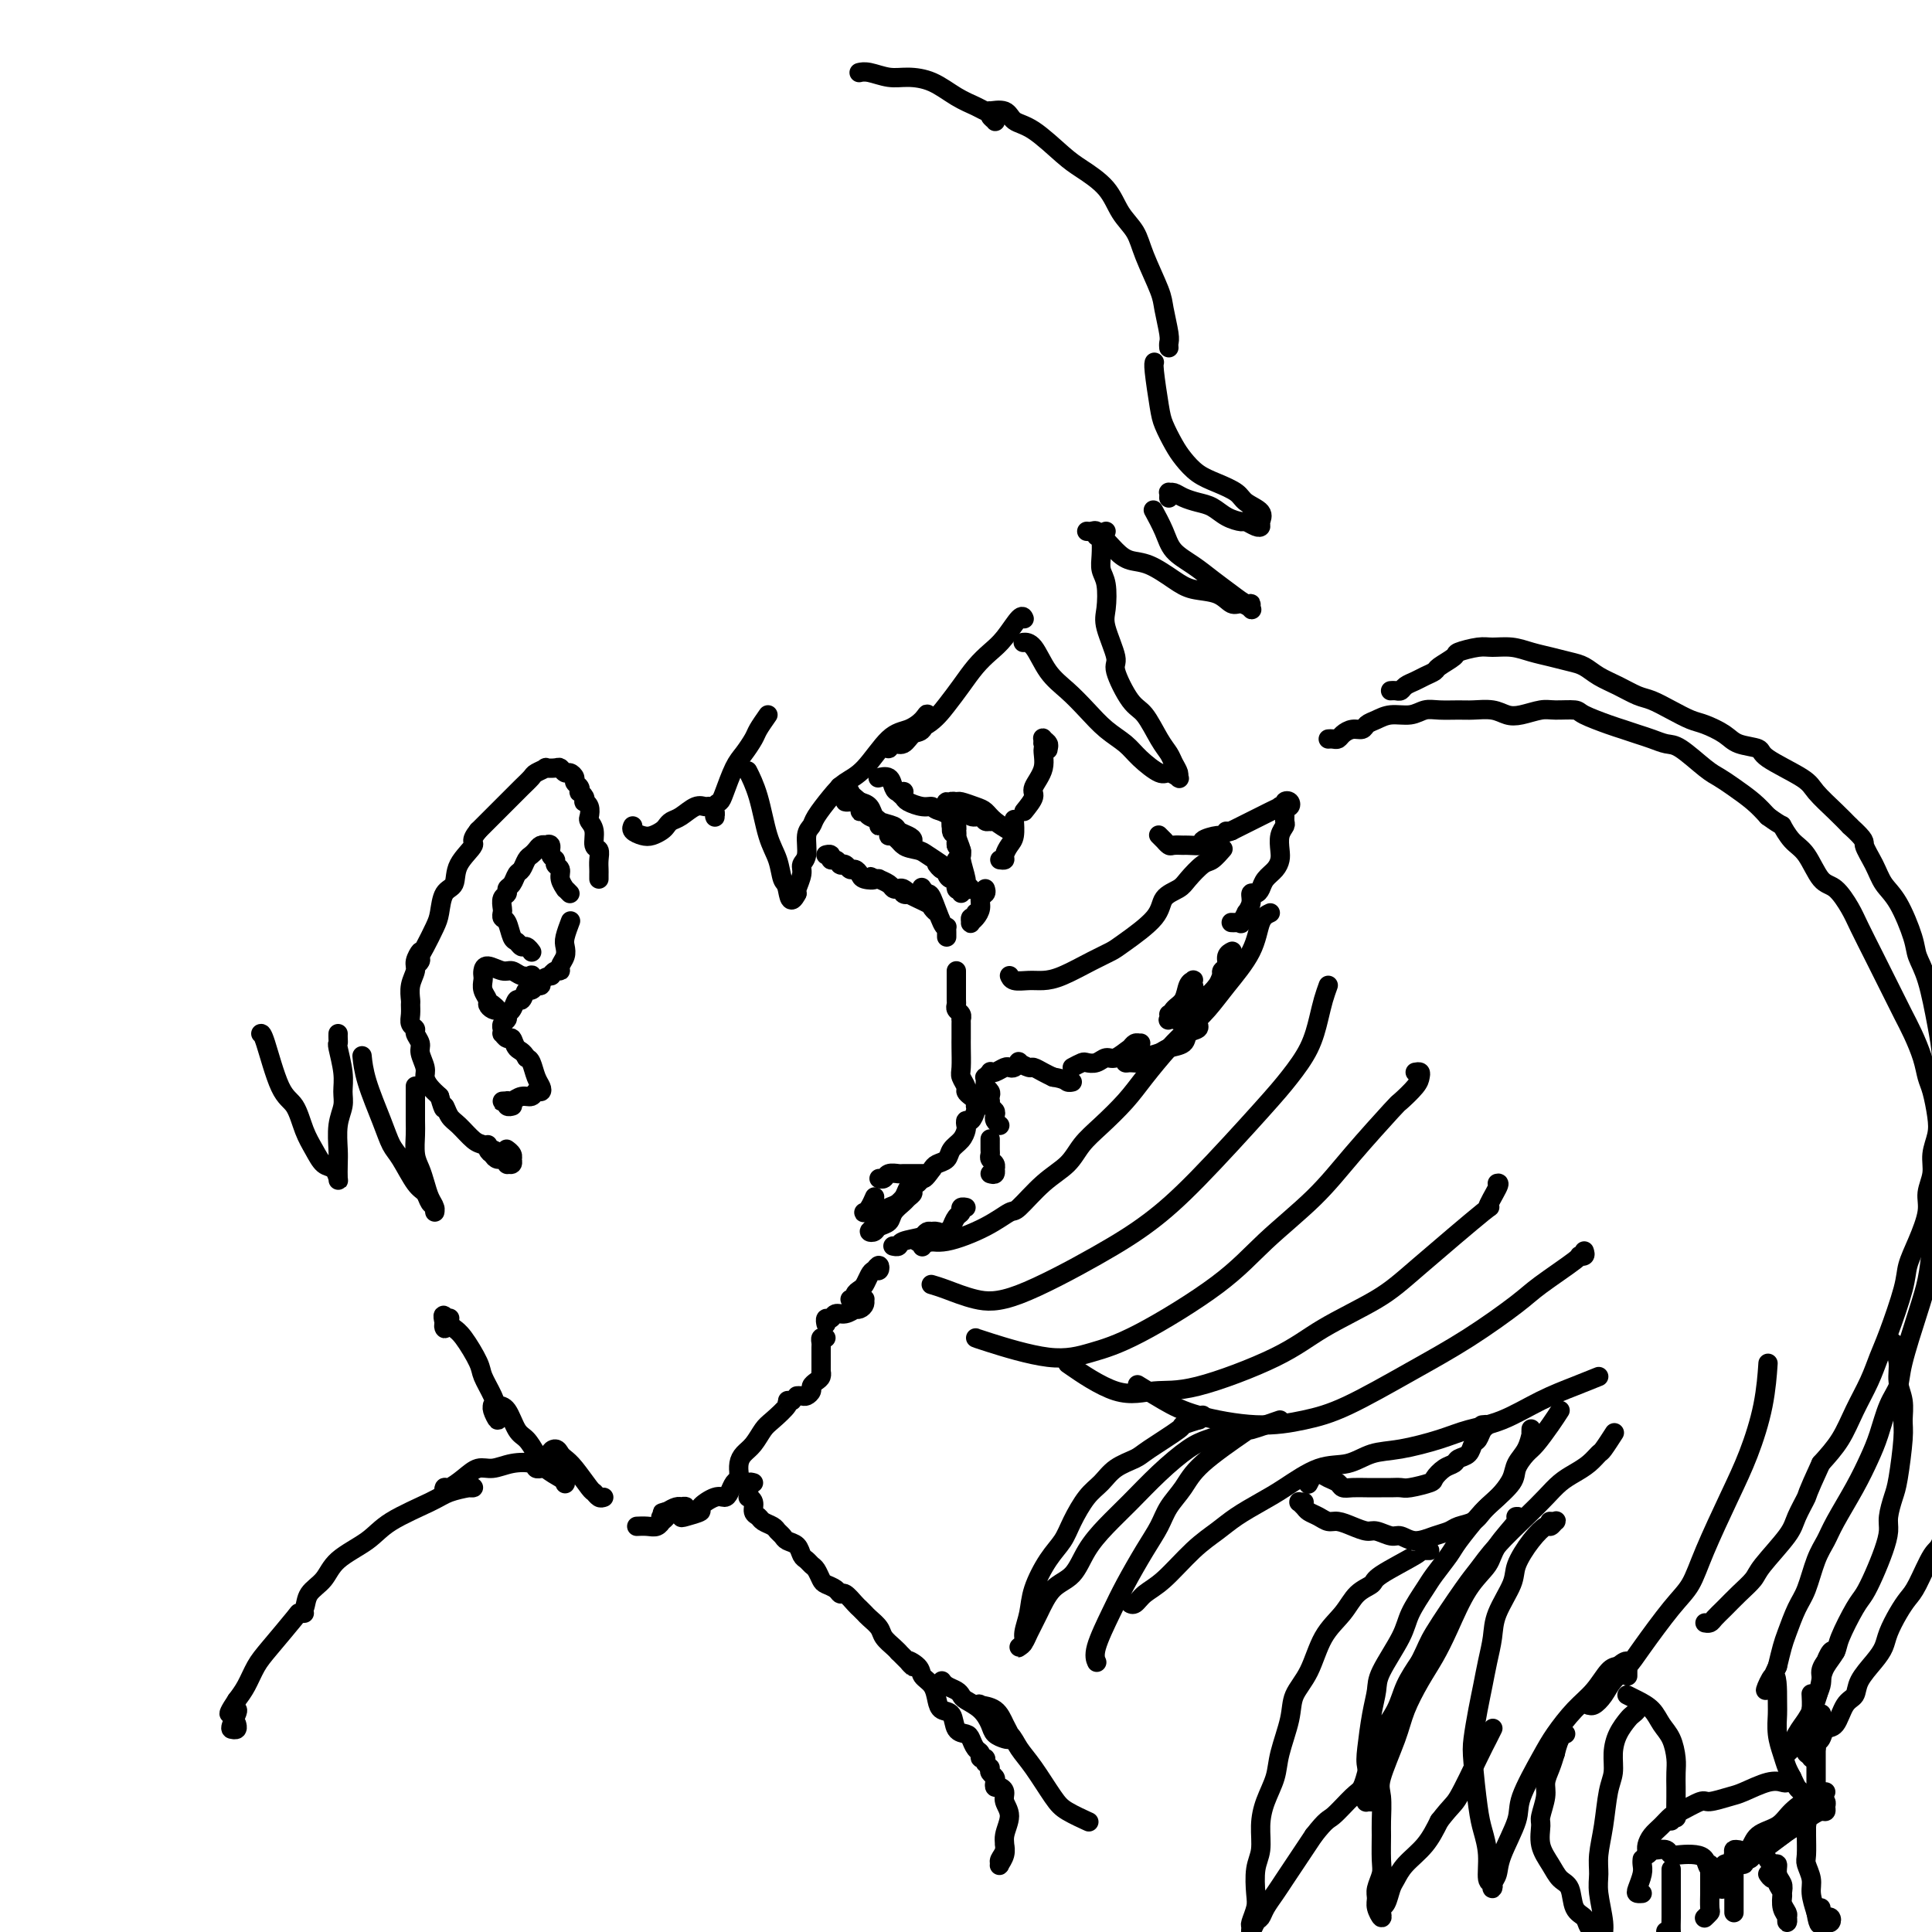 <svg viewBox='0 0 400 400' version='1.1' xmlns='http://www.w3.org/2000/svg' xmlns:xlink='http://www.w3.org/1999/xlink'><g fill='none' stroke='rgb(0,0,0)' stroke-width='4' stroke-linecap='round' stroke-linejoin='round'><path d='M124,182c-0.002,-0.355 -0.005,-0.709 0,-1c0.005,-0.291 0.016,-0.518 0,-1c-0.016,-0.482 -0.061,-1.218 0,-2c0.061,-0.782 0.226,-1.609 0,-2c-0.226,-0.391 -0.844,-0.346 -1,-1c-0.156,-0.654 0.151,-2.007 0,-3c-0.151,-0.993 -0.759,-1.624 -1,-2c-0.241,-0.376 -0.116,-0.496 0,-1c0.116,-0.504 0.224,-1.393 0,-2c-0.224,-0.607 -0.778,-0.932 -1,-1c-0.222,-0.068 -0.111,0.123 0,0c0.111,-0.123 0.222,-0.558 0,-1c-0.222,-0.442 -0.777,-0.892 -1,-1c-0.223,-0.108 -0.115,0.125 0,0c0.115,-0.125 0.238,-0.607 0,-1c-0.238,-0.393 -0.838,-0.698 -1,-1c-0.162,-0.302 0.113,-0.603 0,-1c-0.113,-0.397 -0.613,-0.891 -1,-1c-0.387,-0.109 -0.662,0.166 -1,0c-0.338,-0.166 -0.739,-0.773 -1,-1c-0.261,-0.227 -0.384,-0.073 -1,0c-0.616,0.073 -1.727,0.065 -2,0c-0.273,-0.065 0.292,-0.186 0,0c-0.292,0.186 -1.439,0.679 -2,1c-0.561,0.321 -0.535,0.470 -1,1c-0.465,0.530 -1.422,1.439 -2,2c-0.578,0.561 -0.776,0.772 -1,1c-0.224,0.228 -0.472,0.474 -1,1c-0.528,0.526 -1.334,1.334 -2,2c-0.666,0.666 -1.190,1.190 -2,2c-0.810,0.810 -1.905,1.905 -3,3'/><path d='M99,172c-1.909,2.353 -0.683,2.237 -1,3c-0.317,0.763 -2.178,2.405 -3,4c-0.822,1.595 -0.605,3.145 -1,4c-0.395,0.855 -1.402,1.017 -2,2c-0.598,0.983 -0.786,2.788 -1,4c-0.214,1.212 -0.453,1.831 -1,3c-0.547,1.169 -1.401,2.888 -2,4c-0.599,1.112 -0.941,1.615 -1,2c-0.059,0.385 0.166,0.651 0,1c-0.166,0.349 -0.723,0.782 -1,1c-0.277,0.218 -0.274,0.222 0,0c0.274,-0.222 0.821,-0.671 1,-1c0.179,-0.329 -0.008,-0.539 0,-1c0.008,-0.461 0.212,-1.174 0,-1c-0.212,0.174 -0.842,1.236 -1,2c-0.158,0.764 0.154,1.230 0,2c-0.154,0.770 -0.774,1.845 -1,3c-0.226,1.155 -0.056,2.390 0,3c0.056,0.610 -0.000,0.596 0,1c0.000,0.404 0.057,1.225 0,2c-0.057,0.775 -0.226,1.505 0,2c0.226,0.495 0.849,0.755 1,1c0.151,0.245 -0.170,0.474 0,1c0.170,0.526 0.832,1.348 1,2c0.168,0.652 -0.160,1.133 0,2c0.160,0.867 0.806,2.119 1,3c0.194,0.881 -0.063,1.391 0,2c0.063,0.609 0.447,1.317 1,2c0.553,0.683 1.277,1.342 2,2'/><path d='M91,227c1.115,3.910 0.904,2.185 1,2c0.096,-0.185 0.500,1.168 1,2c0.500,0.832 1.095,1.141 2,2c0.905,0.859 2.120,2.269 3,3c0.880,0.731 1.424,0.785 2,1c0.576,0.215 1.184,0.591 2,1c0.816,0.409 1.841,0.851 2,1c0.159,0.149 -0.547,0.005 -1,0c-0.453,-0.005 -0.653,0.127 -1,0c-0.347,-0.127 -0.840,-0.515 -1,-1c-0.160,-0.485 0.013,-1.068 0,-1c-0.013,0.068 -0.211,0.788 0,1c0.211,0.212 0.831,-0.083 1,0c0.169,0.083 -0.113,0.544 0,1c0.113,0.456 0.623,0.908 1,1c0.377,0.092 0.623,-0.175 1,0c0.377,0.175 0.885,0.794 1,1c0.115,0.206 -0.164,-0.000 0,0c0.164,0.000 0.772,0.207 1,0c0.228,-0.207 0.075,-0.826 0,-1c-0.075,-0.174 -0.072,0.098 0,0c0.072,-0.098 0.212,-0.565 0,-1c-0.212,-0.435 -0.775,-0.839 -1,-1c-0.225,-0.161 -0.113,-0.081 0,0'/><path d='M118,185c-0.455,-0.469 -0.911,-0.937 -1,-1c-0.089,-0.063 0.187,0.281 0,0c-0.187,-0.281 -0.839,-1.187 -1,-2c-0.161,-0.813 0.168,-1.532 0,-2c-0.168,-0.468 -0.834,-0.686 -1,-1c-0.166,-0.314 0.166,-0.725 0,-1c-0.166,-0.275 -0.832,-0.414 -1,-1c-0.168,-0.586 0.162,-1.618 0,-2c-0.162,-0.382 -0.817,-0.113 -1,0c-0.183,0.113 0.106,0.071 0,0c-0.106,-0.071 -0.606,-0.170 -1,0c-0.394,0.170 -0.683,0.608 -1,1c-0.317,0.392 -0.662,0.739 -1,1c-0.338,0.261 -0.669,0.437 -1,1c-0.331,0.563 -0.662,1.513 -1,2c-0.338,0.487 -0.683,0.511 -1,1c-0.317,0.489 -0.607,1.444 -1,2c-0.393,0.556 -0.890,0.712 -1,1c-0.110,0.288 0.166,0.708 0,1c-0.166,0.292 -0.774,0.457 -1,1c-0.226,0.543 -0.072,1.462 0,2c0.072,0.538 0.061,0.693 0,1c-0.061,0.307 -0.171,0.766 0,1c0.171,0.234 0.623,0.244 1,1c0.377,0.756 0.679,2.259 1,3c0.321,0.741 0.661,0.721 1,1c0.339,0.279 0.679,0.858 1,1c0.321,0.142 0.625,-0.154 1,0c0.375,0.154 0.821,0.758 1,1c0.179,0.242 0.089,0.121 0,0'/><path d='M110,203c0.288,0.008 0.576,0.016 1,0c0.424,-0.016 0.983,-0.056 1,0c0.017,0.056 -0.510,0.207 -1,0c-0.490,-0.207 -0.945,-0.772 -1,-1c-0.055,-0.228 0.290,-0.118 0,0c-0.290,0.118 -1.216,0.245 -2,0c-0.784,-0.245 -1.425,-0.861 -2,-1c-0.575,-0.139 -1.082,0.200 -2,0c-0.918,-0.200 -2.247,-0.937 -3,-1c-0.753,-0.063 -0.930,0.550 -1,1c-0.070,0.450 -0.034,0.736 0,1c0.034,0.264 0.064,0.505 0,1c-0.064,0.495 -0.223,1.244 0,2c0.223,0.756 0.826,1.519 1,2c0.174,0.481 -0.083,0.679 0,1c0.083,0.321 0.507,0.767 1,1c0.493,0.233 1.056,0.255 1,0c-0.056,-0.255 -0.730,-0.787 -1,-1c-0.270,-0.213 -0.135,-0.106 0,0'/><path d='M106,229c-0.002,0.001 -0.004,0.001 0,0c0.004,-0.001 0.015,-0.004 0,0c-0.015,0.004 -0.056,0.015 0,0c0.056,-0.015 0.208,-0.057 0,0c-0.208,0.057 -0.774,0.211 -1,0c-0.226,-0.211 -0.110,-0.789 0,-1c0.110,-0.211 0.214,-0.055 0,0c-0.214,0.055 -0.745,0.011 -1,0c-0.255,-0.011 -0.233,0.012 0,0c0.233,-0.012 0.678,-0.060 1,0c0.322,0.060 0.521,0.227 1,0c0.479,-0.227 1.240,-0.848 2,-1c0.760,-0.152 1.521,0.165 2,0c0.479,-0.165 0.675,-0.811 1,-1c0.325,-0.189 0.778,0.079 1,0c0.222,-0.079 0.214,-0.506 0,-1c-0.214,-0.494 -0.635,-1.056 -1,-2c-0.365,-0.944 -0.676,-2.270 -1,-3c-0.324,-0.730 -0.662,-0.865 -1,-1'/><path d='M109,219c-0.714,-1.410 -1.498,-1.434 -2,-2c-0.502,-0.566 -0.723,-1.672 -1,-2c-0.277,-0.328 -0.610,0.123 -1,0c-0.390,-0.123 -0.838,-0.821 -1,-1c-0.162,-0.179 -0.040,0.159 0,0c0.040,-0.159 -0.004,-0.817 0,-1c0.004,-0.183 0.057,0.107 0,0c-0.057,-0.107 -0.222,-0.611 0,-1c0.222,-0.389 0.833,-0.662 1,-1c0.167,-0.338 -0.110,-0.739 0,-1c0.110,-0.261 0.606,-0.380 1,-1c0.394,-0.620 0.684,-1.739 1,-2c0.316,-0.261 0.658,0.336 1,0c0.342,-0.336 0.684,-1.606 1,-2c0.316,-0.394 0.604,0.088 1,0c0.396,-0.088 0.898,-0.746 1,-1c0.102,-0.254 -0.198,-0.106 0,0c0.198,0.106 0.893,0.168 1,0c0.107,-0.168 -0.374,-0.566 0,-1c0.374,-0.434 1.602,-0.903 2,-1c0.398,-0.097 -0.033,0.178 0,0c0.033,-0.178 0.531,-0.811 1,-1c0.469,-0.189 0.909,0.064 1,0c0.091,-0.064 -0.168,-0.445 0,-1c0.168,-0.555 0.763,-1.284 1,-2c0.237,-0.716 0.115,-1.419 0,-2c-0.115,-0.581 -0.223,-1.041 0,-2c0.223,-0.959 0.778,-2.417 1,-3c0.222,-0.583 0.111,-0.292 0,0'/><path d='M207,178c0.445,0.062 0.890,0.125 1,0c0.110,-0.125 -0.114,-0.437 0,-1c0.114,-0.563 0.567,-1.378 1,-2c0.433,-0.622 0.847,-1.052 1,-2c0.153,-0.948 0.044,-2.414 0,-3c-0.044,-0.586 -0.022,-0.293 0,0'/><path d='M212,168c0.909,-1.132 1.818,-2.264 2,-3c0.182,-0.736 -0.361,-1.076 0,-2c0.361,-0.924 1.628,-2.431 2,-4c0.372,-1.569 -0.150,-3.201 0,-4c0.150,-0.799 0.972,-0.765 1,-1c0.028,-0.235 -0.739,-0.739 -1,-1c-0.261,-0.261 -0.017,-0.279 0,0c0.017,0.279 -0.191,0.856 0,1c0.191,0.144 0.783,-0.144 1,0c0.217,0.144 0.058,0.719 0,1c-0.058,0.281 -0.016,0.268 0,0c0.016,-0.268 0.004,-0.791 0,-1c-0.004,-0.209 -0.002,-0.105 0,0'/><path d='M229,110c-0.421,0.380 -0.841,0.760 -1,1c-0.159,0.240 -0.056,0.340 0,1c0.056,0.660 0.065,1.881 0,3c-0.065,1.119 -0.205,2.135 0,3c0.205,0.865 0.757,1.579 1,3c0.243,1.421 0.179,3.550 0,5c-0.179,1.450 -0.474,2.220 0,4c0.474,1.780 1.716,4.570 2,6c0.284,1.430 -0.390,1.499 0,3c0.390,1.501 1.844,4.432 3,6c1.156,1.568 2.012,1.772 3,3c0.988,1.228 2.107,3.481 3,5c0.893,1.519 1.562,2.303 2,3c0.438,0.697 0.647,1.307 1,2c0.353,0.693 0.851,1.470 1,2c0.149,0.530 -0.050,0.813 0,1c0.050,0.187 0.349,0.279 0,0c-0.349,-0.279 -1.345,-0.931 -2,-1c-0.655,-0.069 -0.968,0.443 -2,0c-1.032,-0.443 -2.782,-1.840 -4,-3c-1.218,-1.160 -1.904,-2.083 -3,-3c-1.096,-0.917 -2.600,-1.829 -4,-3c-1.400,-1.171 -2.694,-2.601 -4,-4c-1.306,-1.399 -2.623,-2.767 -4,-4c-1.377,-1.233 -2.812,-2.330 -4,-4c-1.188,-1.670 -2.127,-3.911 -3,-5c-0.873,-1.089 -1.678,-1.025 -2,-1c-0.322,0.025 -0.161,0.013 0,0'/><path d='M212,128c0.041,0.102 0.083,0.203 0,0c-0.083,-0.203 -0.290,-0.712 -1,0c-0.710,0.712 -1.922,2.643 -3,4c-1.078,1.357 -2.023,2.138 -3,3c-0.977,0.862 -1.988,1.803 -3,3c-1.012,1.197 -2.025,2.650 -3,4c-0.975,1.350 -1.911,2.599 -3,4c-1.089,1.401 -2.331,2.955 -4,4c-1.669,1.045 -3.766,1.582 -5,2c-1.234,0.418 -1.607,0.716 -2,1c-0.393,0.284 -0.807,0.552 -1,1c-0.193,0.448 -0.164,1.076 0,1c0.164,-0.076 0.465,-0.855 1,-1c0.535,-0.145 1.305,0.345 2,0c0.695,-0.345 1.316,-1.525 2,-2c0.684,-0.475 1.430,-0.244 2,-1c0.570,-0.756 0.964,-2.498 1,-3c0.036,-0.502 -0.287,0.235 -1,1c-0.713,0.765 -1.818,1.558 -3,2c-1.182,0.442 -2.443,0.535 -4,2c-1.557,1.465 -3.411,4.304 -5,6c-1.589,1.696 -2.913,2.248 -4,3c-1.087,0.752 -1.936,1.703 -3,3c-1.064,1.297 -2.342,2.938 -3,4c-0.658,1.062 -0.697,1.543 -1,2c-0.303,0.457 -0.869,0.889 -1,2c-0.131,1.111 0.175,2.900 0,4c-0.175,1.100 -0.830,1.511 -1,2c-0.170,0.489 0.147,1.055 0,2c-0.147,0.945 -0.756,2.270 -1,3c-0.244,0.730 -0.122,0.865 0,1'/><path d='M165,185c-1.484,2.938 -1.696,0.282 -2,-1c-0.304,-1.282 -0.702,-1.192 -1,-2c-0.298,-0.808 -0.497,-2.515 -1,-4c-0.503,-1.485 -1.310,-2.749 -2,-5c-0.690,-2.251 -1.263,-5.491 -2,-8c-0.737,-2.509 -1.639,-4.288 -2,-5c-0.361,-0.712 -0.180,-0.356 0,0'/><path d='M159,148c-0.780,1.118 -1.561,2.236 -2,3c-0.439,0.764 -0.537,1.175 -1,2c-0.463,0.825 -1.291,2.065 -2,3c-0.709,0.935 -1.300,1.565 -2,3c-0.700,1.435 -1.508,3.677 -2,5c-0.492,1.323 -0.668,1.728 -1,2c-0.332,0.272 -0.820,0.410 -1,1c-0.180,0.590 -0.051,1.632 0,2c0.051,0.368 0.025,0.061 0,0c-0.025,-0.061 -0.050,0.126 0,0c0.050,-0.126 0.176,-0.563 0,-1c-0.176,-0.437 -0.653,-0.874 -1,-1c-0.347,-0.126 -0.566,0.060 -1,0c-0.434,-0.060 -1.085,-0.367 -2,0c-0.915,0.367 -2.093,1.408 -3,2c-0.907,0.592 -1.541,0.734 -2,1c-0.459,0.266 -0.743,0.657 -1,1c-0.257,0.343 -0.485,0.638 -1,1c-0.515,0.362 -1.315,0.790 -2,1c-0.685,0.210 -1.256,0.201 -2,0c-0.744,-0.201 -1.662,-0.592 -2,-1c-0.338,-0.408 -0.097,-0.831 0,-1c0.097,-0.169 0.048,-0.085 0,0'/><path d='M204,184c0.119,0.356 0.238,0.712 0,1c-0.238,0.288 -0.834,0.509 -1,1c-0.166,0.491 0.098,1.252 0,2c-0.098,0.748 -0.558,1.483 -1,2c-0.442,0.517 -0.864,0.814 -1,1c-0.136,0.186 0.016,0.260 0,0c-0.016,-0.260 -0.200,-0.853 0,-1c0.200,-0.147 0.785,0.153 1,0c0.215,-0.153 0.062,-0.758 0,-1c-0.062,-0.242 -0.031,-0.121 0,0'/><path d='M198,201c0.002,0.952 0.004,1.904 0,3c-0.004,1.096 -0.015,2.336 0,3c0.015,0.664 0.057,0.751 0,1c-0.057,0.249 -0.211,0.658 0,1c0.211,0.342 0.789,0.616 1,1c0.211,0.384 0.057,0.876 0,1c-0.057,0.124 -0.015,-0.122 0,0c0.015,0.122 0.004,0.611 0,1c-0.004,0.389 -0.001,0.678 0,1c0.001,0.322 -0.001,0.677 0,1c0.001,0.323 0.004,0.615 0,1c-0.004,0.385 -0.016,0.863 0,2c0.016,1.137 0.060,2.935 0,4c-0.060,1.065 -0.222,1.398 0,2c0.222,0.602 0.830,1.472 1,2c0.170,0.528 -0.098,0.716 0,1c0.098,0.284 0.563,0.666 1,1c0.437,0.334 0.846,0.619 1,1c0.154,0.381 0.052,0.858 0,1c-0.052,0.142 -0.052,-0.050 0,0c0.052,0.050 0.158,0.341 0,1c-0.158,0.659 -0.580,1.685 -1,2c-0.420,0.315 -0.837,-0.082 -1,0c-0.163,0.082 -0.070,0.641 0,1c0.070,0.359 0.117,0.516 0,1c-0.117,0.484 -0.399,1.296 -1,2c-0.601,0.704 -1.522,1.302 -2,2c-0.478,0.698 -0.513,1.496 -1,2c-0.487,0.504 -1.425,0.716 -2,1c-0.575,0.284 -0.788,0.642 -1,1'/><path d='M193,242c-1.797,2.562 -1.788,1.968 -2,2c-0.212,0.032 -0.644,0.689 -1,1c-0.356,0.311 -0.634,0.276 -1,0c-0.366,-0.276 -0.819,-0.793 -1,-1c-0.181,-0.207 -0.091,-0.103 0,0'/><path d='M192,243c0.068,0.000 0.135,0.000 0,0c-0.135,-0.000 -0.474,-0.001 -1,0c-0.526,0.001 -1.240,0.004 -2,0c-0.760,-0.004 -1.566,-0.015 -2,0c-0.434,0.015 -0.495,0.057 -1,0c-0.505,-0.057 -1.455,-0.211 -2,0c-0.545,0.211 -0.685,0.788 -1,1c-0.315,0.212 -0.804,0.061 -1,0c-0.196,-0.061 -0.098,-0.030 0,0'/><path d='M189,246c-0.357,-0.178 -0.715,-0.357 -1,0c-0.285,0.357 -0.498,1.248 -1,2c-0.502,0.752 -1.294,1.365 -2,2c-0.706,0.635 -1.326,1.291 -2,2c-0.674,0.709 -1.403,1.470 -2,2c-0.597,0.530 -1.062,0.830 -1,1c0.062,0.170 0.650,0.211 1,0c0.350,-0.211 0.460,-0.672 1,-1c0.540,-0.328 1.508,-0.522 2,-1c0.492,-0.478 0.508,-1.240 1,-2c0.492,-0.760 1.461,-1.517 2,-2c0.539,-0.483 0.650,-0.691 1,-1c0.350,-0.309 0.940,-0.720 1,-1c0.060,-0.280 -0.408,-0.429 -1,0c-0.592,0.429 -1.306,1.435 -2,2c-0.694,0.565 -1.366,0.687 -2,1c-0.634,0.313 -1.228,0.816 -2,1c-0.772,0.184 -1.721,0.047 -2,0c-0.279,-0.047 0.111,-0.006 0,0c-0.111,0.006 -0.723,-0.023 -1,0c-0.277,0.023 -0.219,0.099 0,0c0.219,-0.099 0.597,-0.373 1,-1c0.403,-0.627 0.829,-1.608 1,-2c0.171,-0.392 0.085,-0.196 0,0'/><path d='M181,263c0.399,-0.540 0.797,-1.080 1,-1c0.203,0.080 0.209,0.781 0,1c-0.209,0.219 -0.635,-0.044 -1,0c-0.365,0.044 -0.671,0.394 -1,1c-0.329,0.606 -0.681,1.469 -1,2c-0.319,0.531 -0.604,0.731 -1,1c-0.396,0.269 -0.902,0.608 -1,1c-0.098,0.392 0.212,0.837 0,1c-0.212,0.163 -0.947,0.043 -1,0c-0.053,-0.043 0.575,-0.009 1,0c0.425,0.009 0.647,-0.008 1,0c0.353,0.008 0.836,0.041 1,0c0.164,-0.041 0.007,-0.156 0,0c-0.007,0.156 0.136,0.582 0,1c-0.136,0.418 -0.551,0.829 -1,1c-0.449,0.171 -0.932,0.102 -1,0c-0.068,-0.102 0.279,-0.239 0,0c-0.279,0.239 -1.185,0.852 -2,1c-0.815,0.148 -1.539,-0.170 -2,0c-0.461,0.170 -0.660,0.829 -1,1c-0.340,0.171 -0.822,-0.146 -1,0c-0.178,0.146 -0.051,0.756 0,1c0.051,0.244 0.025,0.122 0,0'/><path d='M171,277c-0.423,-0.098 -0.845,-0.196 -1,0c-0.155,0.196 -0.041,0.687 0,1c0.041,0.313 0.011,0.447 0,1c-0.011,0.553 -0.002,1.524 0,2c0.002,0.476 -0.002,0.456 0,1c0.002,0.544 0.011,1.651 0,2c-0.011,0.349 -0.041,-0.061 0,0c0.041,0.061 0.151,0.595 0,1c-0.151,0.405 -0.565,0.683 -1,1c-0.435,0.317 -0.891,0.673 -1,1c-0.109,0.327 0.128,0.623 0,1c-0.128,0.377 -0.623,0.833 -1,1c-0.377,0.167 -0.637,0.045 -1,0c-0.363,-0.045 -0.828,-0.012 -1,0c-0.172,0.012 -0.049,0.003 0,0c0.049,-0.003 0.025,-0.002 0,0'/><path d='M164,290c-0.501,-0.033 -1.002,-0.066 -1,0c0.002,0.066 0.505,0.230 0,1c-0.505,0.770 -2.020,2.145 -3,3c-0.980,0.855 -1.425,1.189 -2,2c-0.575,0.811 -1.278,2.098 -2,3c-0.722,0.902 -1.462,1.418 -2,2c-0.538,0.582 -0.876,1.231 -1,2c-0.124,0.769 -0.036,1.658 0,2c0.036,0.342 0.021,0.136 0,0c-0.021,-0.136 -0.047,-0.204 0,0c0.047,0.204 0.166,0.680 0,1c-0.166,0.320 -0.617,0.485 -1,1c-0.383,0.515 -0.699,1.381 -1,2c-0.301,0.619 -0.588,0.993 -1,1c-0.412,0.007 -0.948,-0.351 -2,0c-1.052,0.351 -2.621,1.410 -3,2c-0.379,0.590 0.433,0.709 0,1c-0.433,0.291 -2.111,0.754 -3,1c-0.889,0.246 -0.988,0.276 -1,0c-0.012,-0.276 0.064,-0.858 0,-1c-0.064,-0.142 -0.268,0.157 0,0c0.268,-0.157 1.008,-0.771 1,-1c-0.008,-0.229 -0.765,-0.072 -1,0c-0.235,0.072 0.052,0.058 0,0c-0.052,-0.058 -0.443,-0.159 -1,0c-0.557,0.159 -1.278,0.580 -2,1'/><path d='M138,313c-1.951,0.558 -0.328,-0.046 0,0c0.328,0.046 -0.639,0.743 -1,1c-0.361,0.257 -0.115,0.073 0,0c0.115,-0.073 0.098,-0.035 0,0c-0.098,0.035 -0.277,0.066 0,0c0.277,-0.066 1.011,-0.228 1,0c-0.011,0.228 -0.767,0.846 -1,1c-0.233,0.154 0.056,-0.155 0,0c-0.056,0.155 -0.458,0.773 -1,1c-0.542,0.227 -1.223,0.061 -2,0c-0.777,-0.061 -1.651,-0.017 -2,0c-0.349,0.017 -0.175,0.009 0,0'/><path d='M125,310c-0.319,0.111 -0.638,0.223 -1,0c-0.362,-0.223 -0.765,-0.780 -1,-1c-0.235,-0.220 -0.300,-0.102 -1,-1c-0.700,-0.898 -2.035,-2.813 -3,-4c-0.965,-1.187 -1.558,-1.647 -2,-2c-0.442,-0.353 -0.731,-0.601 -1,-1c-0.269,-0.399 -0.517,-0.951 -1,-1c-0.483,-0.049 -1.201,0.404 -1,1c0.201,0.596 1.321,1.334 2,2c0.679,0.666 0.918,1.259 1,2c0.082,0.741 0.006,1.630 0,2c-0.006,0.370 0.059,0.222 0,0c-0.059,-0.222 -0.242,-0.518 -1,-1c-0.758,-0.482 -2.090,-1.148 -3,-2c-0.910,-0.852 -1.399,-1.889 -2,-3c-0.601,-1.111 -1.314,-2.298 -2,-3c-0.686,-0.702 -1.346,-0.921 -2,-2c-0.654,-1.079 -1.300,-3.020 -2,-4c-0.700,-0.980 -1.452,-1.000 -2,-1c-0.548,0.000 -0.893,0.021 -1,0c-0.107,-0.021 0.024,-0.084 0,0c-0.024,0.084 -0.205,0.316 0,1c0.205,0.684 0.794,1.820 1,2c0.206,0.180 0.030,-0.596 0,-1c-0.030,-0.404 0.088,-0.437 0,-1c-0.088,-0.563 -0.380,-1.656 -1,-3c-0.620,-1.344 -1.567,-2.937 -2,-4c-0.433,-1.063 -0.353,-1.594 -1,-3c-0.647,-1.406 -2.020,-3.686 -3,-5c-0.980,-1.314 -1.566,-1.661 -2,-2c-0.434,-0.339 -0.717,-0.669 -1,-1'/><path d='M93,274c-1.778,-3.167 -1.222,-1.083 -1,0c0.222,1.083 0.111,1.167 0,1c-0.111,-0.167 -0.222,-0.583 0,-1c0.222,-0.417 0.778,-0.833 1,-1c0.222,-0.167 0.111,-0.083 0,0'/><path d='M225,110c0.307,0.036 0.613,0.072 1,0c0.387,-0.072 0.854,-0.250 1,0c0.146,0.250 -0.031,0.930 0,1c0.031,0.070 0.269,-0.469 1,0c0.731,0.469 1.954,1.947 3,3c1.046,1.053 1.914,1.681 3,2c1.086,0.319 2.388,0.328 4,1c1.612,0.672 3.534,2.007 5,3c1.466,0.993 2.477,1.643 4,2c1.523,0.357 3.557,0.423 5,1c1.443,0.577 2.296,1.667 3,2c0.704,0.333 1.259,-0.092 2,0c0.741,0.092 1.669,0.699 2,1c0.331,0.301 0.066,0.296 0,0c-0.066,-0.296 0.066,-0.883 0,-1c-0.066,-0.117 -0.329,0.237 -1,0c-0.671,-0.237 -1.751,-1.066 -3,-2c-1.249,-0.934 -2.668,-1.974 -4,-3c-1.332,-1.026 -2.578,-2.037 -4,-3c-1.422,-0.963 -3.020,-1.877 -4,-3c-0.980,-1.123 -1.341,-2.456 -2,-4c-0.659,-1.544 -1.617,-3.298 -2,-4c-0.383,-0.702 -0.192,-0.351 0,0'/><path d='M242,103c0.001,-0.031 0.003,-0.062 0,0c-0.003,0.062 -0.010,0.216 0,0c0.010,-0.216 0.036,-0.801 0,-1c-0.036,-0.199 -0.134,-0.013 0,0c0.134,0.013 0.499,-0.148 1,0c0.501,0.148 1.136,0.604 2,1c0.864,0.396 1.957,0.732 3,1c1.043,0.268 2.037,0.468 3,1c0.963,0.532 1.894,1.397 3,2c1.106,0.603 2.387,0.944 3,1c0.613,0.056 0.559,-0.173 1,0c0.441,0.173 1.376,0.748 2,1c0.624,0.252 0.937,0.181 1,0c0.063,-0.181 -0.124,-0.471 0,-1c0.124,-0.529 0.561,-1.295 0,-2c-0.561,-0.705 -2.118,-1.347 -3,-2c-0.882,-0.653 -1.090,-1.318 -2,-2c-0.910,-0.682 -2.524,-1.383 -4,-2c-1.476,-0.617 -2.815,-1.151 -4,-2c-1.185,-0.849 -2.216,-2.014 -3,-3c-0.784,-0.986 -1.320,-1.795 -2,-3c-0.680,-1.205 -1.503,-2.806 -2,-4c-0.497,-1.194 -0.669,-1.980 -1,-4c-0.331,-2.020 -0.820,-5.275 -1,-7c-0.180,-1.725 -0.051,-1.922 0,-2c0.051,-0.078 0.026,-0.039 0,0'/><path d='M242,72c-0.028,-0.328 -0.056,-0.656 0,-1c0.056,-0.344 0.196,-0.703 0,-2c-0.196,-1.297 -0.727,-3.532 -1,-5c-0.273,-1.468 -0.287,-2.170 -1,-4c-0.713,-1.830 -2.127,-4.787 -3,-7c-0.873,-2.213 -1.207,-3.682 -2,-5c-0.793,-1.318 -2.046,-2.486 -3,-4c-0.954,-1.514 -1.611,-3.374 -3,-5c-1.389,-1.626 -3.511,-3.018 -5,-4c-1.489,-0.982 -2.344,-1.555 -4,-3c-1.656,-1.445 -4.114,-3.761 -6,-5c-1.886,-1.239 -3.200,-1.401 -4,-2c-0.800,-0.599 -1.086,-1.635 -2,-2c-0.914,-0.365 -2.456,-0.059 -3,0c-0.544,0.059 -0.092,-0.131 0,0c0.092,0.131 -0.178,0.582 0,1c0.178,0.418 0.803,0.803 1,1c0.197,0.197 -0.035,0.206 0,0c0.035,-0.206 0.338,-0.626 0,-1c-0.338,-0.374 -1.318,-0.703 -2,-1c-0.682,-0.297 -1.066,-0.562 -2,-1c-0.934,-0.438 -2.417,-1.049 -4,-2c-1.583,-0.951 -3.265,-2.241 -5,-3c-1.735,-0.759 -3.523,-0.988 -5,-1c-1.477,-0.012 -2.643,0.193 -4,0c-1.357,-0.193 -2.904,-0.783 -4,-1c-1.096,-0.217 -1.742,-0.062 -2,0c-0.258,0.062 -0.129,0.031 0,0'/><path d='M86,225c0.000,-0.119 0.000,-0.238 0,0c-0.000,0.238 -0.001,0.833 0,1c0.001,0.167 0.003,-0.094 0,1c-0.003,1.094 -0.012,3.542 0,5c0.012,1.458 0.044,1.927 0,3c-0.044,1.073 -0.166,2.749 0,4c0.166,1.251 0.619,2.077 1,3c0.381,0.923 0.691,1.943 1,3c0.309,1.057 0.615,2.152 1,3c0.385,0.848 0.847,1.450 1,2c0.153,0.550 -0.002,1.048 0,1c0.002,-0.048 0.163,-0.642 0,-1c-0.163,-0.358 -0.649,-0.478 -1,-1c-0.351,-0.522 -0.568,-1.444 -1,-2c-0.432,-0.556 -1.079,-0.745 -2,-2c-0.921,-1.255 -2.117,-3.577 -3,-5c-0.883,-1.423 -1.452,-1.948 -2,-3c-0.548,-1.052 -1.075,-2.633 -2,-5c-0.925,-2.367 -2.249,-5.522 -3,-8c-0.751,-2.478 -0.929,-4.279 -1,-5c-0.071,-0.721 -0.036,-0.360 0,0'/><path d='M70,214c-0.008,0.306 -0.017,0.613 0,1c0.017,0.387 0.058,0.855 0,1c-0.058,0.145 -0.215,-0.031 0,1c0.215,1.031 0.804,3.270 1,5c0.196,1.730 0.000,2.952 0,4c-0.000,1.048 0.196,1.924 0,3c-0.196,1.076 -0.784,2.353 -1,4c-0.216,1.647 -0.060,3.664 0,5c0.060,1.336 0.024,1.992 0,3c-0.024,1.008 -0.037,2.367 0,3c0.037,0.633 0.123,0.541 0,0c-0.123,-0.541 -0.455,-1.531 -1,-2c-0.545,-0.469 -1.303,-0.416 -2,-1c-0.697,-0.584 -1.332,-1.807 -2,-3c-0.668,-1.193 -1.370,-2.358 -2,-4c-0.630,-1.642 -1.188,-3.760 -2,-5c-0.812,-1.240 -1.877,-1.600 -3,-4c-1.123,-2.400 -2.302,-6.838 -3,-9c-0.698,-2.162 -0.914,-2.046 -1,-2c-0.086,0.046 -0.043,0.023 0,0'/><path d='M185,258c-0.112,-0.024 -0.223,-0.049 0,0c0.223,0.049 0.781,0.171 1,0c0.219,-0.171 0.098,-0.634 1,-1c0.902,-0.366 2.827,-0.634 4,-1c1.173,-0.366 1.593,-0.831 2,-1c0.407,-0.169 0.800,-0.043 1,0c0.200,0.043 0.208,0.001 0,0c-0.208,-0.001 -0.631,0.038 -1,0c-0.369,-0.038 -0.685,-0.154 -1,0c-0.315,0.154 -0.630,0.579 -1,1c-0.370,0.421 -0.796,0.838 -1,1c-0.204,0.162 -0.185,0.070 0,0c0.185,-0.070 0.536,-0.117 1,0c0.464,0.117 1.043,0.396 2,0c0.957,-0.396 2.294,-1.469 3,-2c0.706,-0.531 0.781,-0.521 1,-1c0.219,-0.479 0.581,-1.449 1,-2c0.419,-0.551 0.896,-0.684 1,-1c0.104,-0.316 -0.164,-0.816 0,-1c0.164,-0.184 0.761,-0.053 1,0c0.239,0.053 0.119,0.026 0,0'/><path d='M205,243c0.420,0.120 0.841,0.239 1,0c0.159,-0.239 0.057,-0.838 0,-1c-0.057,-0.162 -0.068,0.113 0,0c0.068,-0.113 0.214,-0.612 0,-1c-0.214,-0.388 -0.789,-0.664 -1,-1c-0.211,-0.336 -0.056,-0.731 0,-1c0.056,-0.269 0.015,-0.412 0,-1c-0.015,-0.588 -0.004,-1.620 0,-2c0.004,-0.380 0.001,-0.109 0,0c-0.001,0.109 -0.001,0.054 0,0'/><path d='M207,233c-0.415,-0.334 -0.829,-0.668 -1,-1c-0.171,-0.332 -0.098,-0.663 0,-1c0.098,-0.337 0.222,-0.682 0,-1c-0.222,-0.318 -0.791,-0.610 -1,-1c-0.209,-0.390 -0.060,-0.879 0,-1c0.060,-0.121 0.030,0.125 0,0c-0.030,-0.125 -0.061,-0.621 0,-1c0.061,-0.379 0.212,-0.640 0,-1c-0.212,-0.360 -0.789,-0.818 -1,-1c-0.211,-0.182 -0.058,-0.086 0,0c0.058,0.086 0.019,0.163 0,0c-0.019,-0.163 -0.020,-0.566 0,-1c0.020,-0.434 0.060,-0.900 0,-1c-0.060,-0.100 -0.220,0.166 0,0c0.220,-0.166 0.818,-0.763 1,-1c0.182,-0.237 -0.054,-0.115 0,0c0.054,0.115 0.397,0.224 1,0c0.603,-0.224 1.466,-0.779 2,-1c0.534,-0.221 0.738,-0.108 1,0c0.262,0.108 0.580,0.210 1,0c0.420,-0.210 0.942,-0.733 1,-1c0.058,-0.267 -0.346,-0.279 0,0c0.346,0.279 1.443,0.848 2,1c0.557,0.152 0.573,-0.113 1,0c0.427,0.113 1.265,0.604 2,1c0.735,0.396 1.368,0.698 2,1'/><path d='M218,223c2.476,0.381 2.667,0.833 3,1c0.333,0.167 0.810,0.048 1,0c0.190,-0.048 0.095,-0.024 0,0'/><path d='M222,221c0.779,-0.414 1.559,-0.827 2,-1c0.441,-0.173 0.544,-0.105 1,0c0.456,0.105 1.264,0.249 2,0c0.736,-0.249 1.399,-0.890 2,-1c0.601,-0.110 1.139,0.309 2,0c0.861,-0.309 2.046,-1.348 3,-2c0.954,-0.652 1.677,-0.918 2,-1c0.323,-0.082 0.244,0.019 0,0c-0.244,-0.019 -0.654,-0.159 -1,0c-0.346,0.159 -0.627,0.617 -1,1c-0.373,0.383 -0.839,0.692 -1,1c-0.161,0.308 -0.018,0.615 0,1c0.018,0.385 -0.090,0.846 0,1c0.090,0.154 0.379,-0.001 1,0c0.621,0.001 1.575,0.156 2,0c0.425,-0.156 0.322,-0.623 1,-1c0.678,-0.377 2.137,-0.664 3,-1c0.863,-0.336 1.131,-0.721 2,-1c0.869,-0.279 2.338,-0.453 3,-1c0.662,-0.547 0.518,-1.466 1,-2c0.482,-0.534 1.591,-0.682 2,-1c0.409,-0.318 0.117,-0.805 0,-1c-0.117,-0.195 -0.058,-0.097 0,0'/><path d='M156,307c-0.422,-0.119 -0.845,-0.238 -1,0c-0.155,0.238 -0.043,0.834 0,1c0.043,0.166 0.015,-0.097 0,0c-0.015,0.097 -0.019,0.555 0,1c0.019,0.445 0.061,0.879 0,1c-0.061,0.121 -0.225,-0.070 0,0c0.225,0.070 0.837,0.400 1,1c0.163,0.600 -0.125,1.470 0,2c0.125,0.530 0.664,0.719 1,1c0.336,0.281 0.470,0.653 1,1c0.530,0.347 1.455,0.669 2,1c0.545,0.331 0.709,0.670 1,1c0.291,0.330 0.708,0.652 1,1c0.292,0.348 0.460,0.724 1,1c0.540,0.276 1.454,0.454 2,1c0.546,0.546 0.724,1.459 1,2c0.276,0.541 0.650,0.708 1,1c0.350,0.292 0.675,0.708 1,1c0.325,0.292 0.651,0.461 1,1c0.349,0.539 0.722,1.449 1,2c0.278,0.551 0.459,0.743 1,1c0.541,0.257 1.440,0.580 2,1c0.560,0.420 0.780,0.939 1,1c0.220,0.061 0.439,-0.335 1,0c0.561,0.335 1.464,1.402 2,2c0.536,0.598 0.706,0.726 1,1c0.294,0.274 0.712,0.693 1,1c0.288,0.307 0.444,0.502 1,1c0.556,0.498 1.510,1.298 2,2c0.490,0.702 0.517,1.304 1,2c0.483,0.696 1.424,1.484 2,2c0.576,0.516 0.788,0.758 1,1'/><path d='M186,342c4.981,4.905 2.434,2.669 2,2c-0.434,-0.669 1.245,0.231 2,1c0.755,0.769 0.588,1.408 1,2c0.412,0.592 1.405,1.136 2,2c0.595,0.864 0.793,2.049 1,3c0.207,0.951 0.423,1.668 1,2c0.577,0.332 1.516,0.278 2,1c0.484,0.722 0.512,2.221 1,3c0.488,0.779 1.436,0.840 2,1c0.564,0.160 0.743,0.420 1,1c0.257,0.580 0.591,1.480 1,2c0.409,0.520 0.894,0.662 1,1c0.106,0.338 -0.168,0.874 0,1c0.168,0.126 0.776,-0.158 1,0c0.224,0.158 0.064,0.760 0,1c-0.064,0.240 -0.032,0.120 0,0'/><path d='M205,366c-0.112,0.331 -0.223,0.663 0,1c0.223,0.337 0.782,0.681 1,1c0.218,0.319 0.096,0.613 0,1c-0.096,0.387 -0.164,0.868 0,1c0.164,0.132 0.562,-0.085 1,0c0.438,0.085 0.917,0.474 1,1c0.083,0.526 -0.230,1.191 0,2c0.230,0.809 1.004,1.761 1,3c-0.004,1.239 -0.787,2.764 -1,4c-0.213,1.236 0.143,2.182 0,3c-0.143,0.818 -0.784,1.508 -1,2c-0.216,0.492 -0.005,0.787 0,1c0.005,0.213 -0.194,0.346 0,0c0.194,-0.346 0.783,-1.170 1,-2c0.217,-0.830 0.062,-1.666 0,-2c-0.062,-0.334 -0.031,-0.167 0,0'/><path d='M242,210c0.793,-0.394 1.585,-0.789 2,-1c0.415,-0.211 0.452,-0.239 1,-1c0.548,-0.761 1.608,-2.255 2,-3c0.392,-0.745 0.117,-0.740 0,-1c-0.117,-0.260 -0.076,-0.786 0,-1c0.076,-0.214 0.189,-0.116 0,0c-0.189,0.116 -0.678,0.252 -1,1c-0.322,0.748 -0.475,2.109 -1,3c-0.525,0.891 -1.420,1.312 -2,2c-0.580,0.688 -0.844,1.642 -1,2c-0.156,0.358 -0.205,0.119 0,0c0.205,-0.119 0.664,-0.118 1,0c0.336,0.118 0.548,0.355 1,0c0.452,-0.355 1.145,-1.301 2,-2c0.855,-0.699 1.871,-1.150 3,-2c1.129,-0.850 2.369,-2.097 3,-3c0.631,-0.903 0.651,-1.461 1,-2c0.349,-0.539 1.026,-1.061 1,-1c-0.026,0.061 -0.754,0.703 -1,1c-0.246,0.297 -0.010,0.248 0,0c0.010,-0.248 -0.207,-0.693 0,-1c0.207,-0.307 0.839,-0.474 1,-1c0.161,-0.526 -0.149,-1.411 0,-2c0.149,-0.589 0.757,-0.883 1,-1c0.243,-0.117 0.122,-0.059 0,0'/><path d='M253,176c0.188,-0.217 0.375,-0.434 0,0c-0.375,0.434 -1.313,1.518 -2,2c-0.687,0.482 -1.125,0.360 -2,1c-0.875,0.640 -2.188,2.041 -3,3c-0.812,0.959 -1.122,1.475 -2,2c-0.878,0.525 -2.322,1.060 -3,2c-0.678,0.940 -0.589,2.287 -2,4c-1.411,1.713 -4.320,3.794 -6,5c-1.680,1.206 -2.129,1.538 -3,2c-0.871,0.462 -2.163,1.053 -4,2c-1.837,0.947 -4.219,2.250 -6,3c-1.781,0.750 -2.961,0.947 -4,1c-1.039,0.053 -1.938,-0.037 -3,0c-1.062,0.037 -2.286,0.202 -3,0c-0.714,-0.202 -0.918,-0.772 -1,-1c-0.082,-0.228 -0.041,-0.114 0,0'/><path d='M263,189c-0.745,0.345 -1.490,0.689 -2,2c-0.510,1.311 -0.785,3.587 -2,6c-1.215,2.413 -3.371,4.963 -5,7c-1.629,2.037 -2.731,3.562 -4,5c-1.269,1.438 -2.705,2.790 -4,4c-1.295,1.210 -2.447,2.280 -4,4c-1.553,1.720 -3.506,4.091 -5,6c-1.494,1.909 -2.530,3.355 -4,5c-1.470,1.645 -3.374,3.489 -5,5c-1.626,1.511 -2.972,2.690 -4,4c-1.028,1.310 -1.737,2.752 -3,4c-1.263,1.248 -3.079,2.304 -5,4c-1.921,1.696 -3.947,4.033 -5,5c-1.053,0.967 -1.133,0.564 -2,1c-0.867,0.436 -2.520,1.711 -5,3c-2.480,1.289 -5.789,2.593 -8,3c-2.211,0.407 -3.326,-0.083 -4,0c-0.674,0.083 -0.907,0.738 -1,1c-0.093,0.262 -0.047,0.131 0,0'/><path d='M275,204c-0.344,0.957 -0.689,1.913 -1,3c-0.311,1.087 -0.590,2.304 -1,4c-0.410,1.696 -0.952,3.869 -2,6c-1.048,2.131 -2.602,4.218 -4,6c-1.398,1.782 -2.640,3.259 -6,7c-3.360,3.741 -8.837,9.747 -13,14c-4.163,4.253 -7.012,6.755 -10,9c-2.988,2.245 -6.114,4.234 -11,7c-4.886,2.766 -11.530,6.310 -16,8c-4.470,1.690 -6.765,1.525 -9,1c-2.235,-0.525 -4.409,-1.411 -6,-2c-1.591,-0.589 -2.597,-0.883 -3,-1c-0.403,-0.117 -0.201,-0.059 0,0'/><path d='M293,222c0.416,-0.077 0.832,-0.153 1,0c0.168,0.153 0.087,0.537 0,1c-0.087,0.463 -0.181,1.005 -1,2c-0.819,0.995 -2.362,2.444 -3,3c-0.638,0.556 -0.369,0.219 -2,2c-1.631,1.781 -5.161,5.681 -8,9c-2.839,3.319 -4.988,6.058 -8,9c-3.012,2.942 -6.889,6.087 -10,9c-3.111,2.913 -5.457,5.593 -10,9c-4.543,3.407 -11.284,7.540 -16,10c-4.716,2.460 -7.407,3.248 -10,4c-2.593,0.752 -5.087,1.470 -9,1c-3.913,-0.470 -9.246,-2.126 -12,-3c-2.754,-0.874 -2.930,-0.964 -3,-1c-0.070,-0.036 -0.035,-0.018 0,0'/><path d='M310,245c0.288,-0.077 0.575,-0.154 0,1c-0.575,1.154 -2.014,3.539 -2,4c0.014,0.461 1.480,-1.002 -1,1c-2.480,2.002 -8.906,7.469 -13,11c-4.094,3.531 -5.856,5.127 -9,7c-3.144,1.873 -7.669,4.024 -11,6c-3.331,1.976 -5.468,3.779 -10,6c-4.532,2.221 -11.457,4.860 -16,6c-4.543,1.140 -6.702,0.780 -9,1c-2.298,0.220 -4.734,1.021 -8,0c-3.266,-1.021 -7.362,-3.863 -9,-5c-1.638,-1.137 -0.819,-0.568 0,0'/><path d='M328,259c0.133,0.418 0.267,0.836 0,1c-0.267,0.164 -0.933,0.075 -1,0c-0.067,-0.075 0.467,-0.137 -1,1c-1.467,1.137 -4.935,3.473 -7,5c-2.065,1.527 -2.726,2.243 -5,4c-2.274,1.757 -6.160,4.553 -10,7c-3.840,2.447 -7.635,4.545 -12,7c-4.365,2.455 -9.299,5.266 -13,7c-3.701,1.734 -6.169,2.391 -9,3c-2.831,0.609 -6.024,1.172 -10,1c-3.976,-0.172 -8.736,-1.077 -12,-2c-3.264,-0.923 -5.033,-1.864 -7,-3c-1.967,-1.136 -4.134,-2.467 -5,-3c-0.866,-0.533 -0.433,-0.266 0,0'/><path d='M331,285c-1.516,0.614 -3.031,1.228 -5,2c-1.969,0.772 -4.391,1.702 -7,3c-2.609,1.298 -5.404,2.962 -8,4c-2.596,1.038 -4.993,1.448 -7,2c-2.007,0.552 -3.622,1.244 -6,2c-2.378,0.756 -5.517,1.574 -8,2c-2.483,0.426 -4.308,0.459 -6,1c-1.692,0.541 -3.250,1.590 -5,2c-1.750,0.410 -3.692,0.181 -6,1c-2.308,0.819 -4.982,2.684 -7,4c-2.018,1.316 -3.379,2.082 -5,3c-1.621,0.918 -3.502,1.989 -5,3c-1.498,1.011 -2.614,1.963 -4,3c-1.386,1.037 -3.040,2.159 -5,4c-1.960,1.841 -4.224,4.402 -6,6c-1.776,1.598 -3.064,2.232 -4,3c-0.936,0.768 -1.519,1.670 -2,2c-0.481,0.330 -0.860,0.089 -1,0c-0.140,-0.089 -0.040,-0.025 0,0c0.040,0.025 0.020,0.013 0,0'/><path d='M265,294c-2.525,0.880 -5.051,1.761 -6,2c-0.949,0.239 -0.323,-0.163 -2,1c-1.677,1.163 -5.659,3.890 -8,6c-2.341,2.110 -3.043,3.603 -4,5c-0.957,1.397 -2.170,2.699 -3,4c-0.830,1.301 -1.277,2.603 -2,4c-0.723,1.397 -1.721,2.890 -3,5c-1.279,2.110 -2.840,4.839 -4,7c-1.160,2.161 -1.919,3.754 -3,6c-1.081,2.246 -2.483,5.143 -3,7c-0.517,1.857 -0.148,2.673 0,3c0.148,0.327 0.074,0.163 0,0'/><path d='M255,191c-0.081,-0.005 -0.161,-0.009 0,0c0.161,0.009 0.564,0.032 1,0c0.436,-0.032 0.905,-0.119 1,0c0.095,0.119 -0.186,0.445 0,0c0.186,-0.445 0.837,-1.660 1,-2c0.163,-0.340 -0.163,0.194 0,0c0.163,-0.194 0.816,-1.116 1,-2c0.184,-0.884 -0.102,-1.731 0,-2c0.102,-0.269 0.591,0.041 1,0c0.409,-0.041 0.737,-0.433 1,-1c0.263,-0.567 0.462,-1.310 1,-2c0.538,-0.690 1.416,-1.326 2,-2c0.584,-0.674 0.874,-1.384 1,-2c0.126,-0.616 0.086,-1.138 0,-2c-0.086,-0.862 -0.220,-2.063 0,-3c0.220,-0.937 0.795,-1.609 1,-2c0.205,-0.391 0.042,-0.501 0,-1c-0.042,-0.499 0.037,-1.389 0,-2c-0.037,-0.611 -0.191,-0.945 0,-1c0.191,-0.055 0.726,0.167 1,0c0.274,-0.167 0.285,-0.725 0,-1c-0.285,-0.275 -0.867,-0.267 -1,0c-0.133,0.267 0.183,0.792 0,1c-0.183,0.208 -0.866,0.098 -1,0c-0.134,-0.098 0.281,-0.185 0,0c-0.281,0.185 -1.258,0.641 -2,1c-0.742,0.359 -1.249,0.621 -2,1c-0.751,0.379 -1.748,0.875 -2,1c-0.252,0.125 0.240,-0.120 0,0c-0.240,0.120 -1.211,0.606 -2,1c-0.789,0.394 -1.394,0.697 -2,1'/><path d='M255,172c-1.870,0.710 -1.044,-0.016 -1,0c0.044,0.016 -0.692,0.775 -1,1c-0.308,0.225 -0.186,-0.083 -1,0c-0.814,0.083 -2.565,0.558 -3,1c-0.435,0.442 0.445,0.852 0,1c-0.445,0.148 -2.214,0.036 -3,0c-0.786,-0.036 -0.588,0.006 -1,0c-0.412,-0.006 -1.435,-0.058 -2,0c-0.565,0.058 -0.673,0.226 -1,0c-0.327,-0.226 -0.872,-0.845 -1,-1c-0.128,-0.155 0.162,0.154 0,0c-0.162,-0.154 -0.774,-0.772 -1,-1c-0.226,-0.228 -0.064,-0.065 0,0c0.064,0.065 0.032,0.033 0,0'/><path d='M275,153c0.327,-0.022 0.655,-0.043 1,0c0.345,0.043 0.708,0.152 1,0c0.292,-0.152 0.515,-0.565 1,-1c0.485,-0.435 1.234,-0.891 2,-1c0.766,-0.109 1.549,0.129 2,0c0.451,-0.129 0.571,-0.627 1,-1c0.429,-0.373 1.166,-0.622 2,-1c0.834,-0.378 1.763,-0.886 3,-1c1.237,-0.114 2.780,0.166 4,0c1.220,-0.166 2.115,-0.777 3,-1c0.885,-0.223 1.759,-0.056 3,0c1.241,0.056 2.848,0.002 4,0c1.152,-0.002 1.849,0.048 3,0c1.151,-0.048 2.757,-0.195 4,0c1.243,0.195 2.123,0.731 3,1c0.877,0.269 1.751,0.270 3,0c1.249,-0.270 2.873,-0.812 4,-1c1.127,-0.188 1.757,-0.023 3,0c1.243,0.023 3.098,-0.096 4,0c0.902,0.096 0.849,0.407 2,1c1.151,0.593 3.505,1.469 5,2c1.495,0.531 2.131,0.717 3,1c0.869,0.283 1.972,0.664 3,1c1.028,0.336 1.979,0.628 3,1c1.021,0.372 2.110,0.823 3,1c0.890,0.177 1.582,0.081 3,1c1.418,0.919 3.562,2.854 5,4c1.438,1.146 2.169,1.503 3,2c0.831,0.497 1.762,1.134 3,2c1.238,0.866 2.782,1.962 4,3c1.218,1.038 2.109,2.019 3,3'/><path d='M366,169c3.381,2.465 2.834,1.628 3,2c0.166,0.372 1.046,1.955 2,3c0.954,1.045 1.984,1.554 3,3c1.016,1.446 2.019,3.829 3,5c0.981,1.171 1.939,1.131 3,2c1.061,0.869 2.224,2.647 3,4c0.776,1.353 1.167,2.280 2,4c0.833,1.720 2.110,4.234 3,6c0.890,1.766 1.394,2.786 2,4c0.606,1.214 1.314,2.622 2,4c0.686,1.378 1.349,2.726 2,4c0.651,1.274 1.288,2.472 2,4c0.712,1.528 1.498,3.384 2,5c0.502,1.616 0.719,2.991 1,4c0.281,1.009 0.626,1.651 1,3c0.374,1.349 0.775,3.403 1,5c0.225,1.597 0.272,2.736 0,4c-0.272,1.264 -0.863,2.655 -1,4c-0.137,1.345 0.180,2.646 0,4c-0.180,1.354 -0.859,2.762 -1,4c-0.141,1.238 0.254,2.305 0,4c-0.254,1.695 -1.156,4.017 -2,6c-0.844,1.983 -1.629,3.628 -2,5c-0.371,1.372 -0.329,2.473 -1,5c-0.671,2.527 -2.055,6.482 -3,9c-0.945,2.518 -1.452,3.600 -2,5c-0.548,1.400 -1.137,3.117 -2,5c-0.863,1.883 -2.002,3.930 -3,6c-0.998,2.070 -1.857,4.163 -3,6c-1.143,1.837 -2.572,3.419 -4,5'/><path d='M377,303c-3.200,6.954 -2.701,6.338 -3,7c-0.299,0.662 -1.395,2.603 -2,4c-0.605,1.397 -0.718,2.251 -2,4c-1.282,1.749 -3.734,4.395 -5,6c-1.266,1.605 -1.347,2.171 -2,3c-0.653,0.829 -1.877,1.921 -3,3c-1.123,1.079 -2.143,2.146 -3,3c-0.857,0.854 -1.549,1.497 -2,2c-0.451,0.503 -0.660,0.866 -1,1c-0.340,0.134 -0.811,0.038 -1,0c-0.189,-0.038 -0.094,-0.019 0,0'/><path d='M288,143c-0.088,0.006 -0.175,0.013 0,0c0.175,-0.013 0.613,-0.045 1,0c0.387,0.045 0.724,0.166 1,0c0.276,-0.166 0.491,-0.621 1,-1c0.509,-0.379 1.310,-0.683 2,-1c0.690,-0.317 1.267,-0.648 2,-1c0.733,-0.352 1.621,-0.725 2,-1c0.379,-0.275 0.250,-0.452 1,-1c0.750,-0.548 2.381,-1.468 3,-2c0.619,-0.532 0.227,-0.675 1,-1c0.773,-0.325 2.713,-0.830 4,-1c1.287,-0.170 1.923,-0.004 3,0c1.077,0.004 2.595,-0.154 4,0c1.405,0.154 2.696,0.622 4,1c1.304,0.378 2.620,0.667 4,1c1.380,0.333 2.824,0.709 4,1c1.176,0.291 2.085,0.497 3,1c0.915,0.503 1.836,1.303 3,2c1.164,0.697 2.570,1.290 4,2c1.430,0.710 2.885,1.537 4,2c1.115,0.463 1.892,0.560 3,1c1.108,0.440 2.549,1.221 4,2c1.451,0.779 2.911,1.556 4,2c1.089,0.444 1.806,0.554 3,1c1.194,0.446 2.866,1.229 4,2c1.134,0.771 1.730,1.531 3,2c1.270,0.469 3.215,0.646 4,1c0.785,0.354 0.412,0.885 2,2c1.588,1.115 5.137,2.814 7,4c1.863,1.186 2.040,1.858 3,3c0.960,1.142 2.703,2.755 4,4c1.297,1.245 2.149,2.123 3,3'/><path d='M383,171c3.520,3.193 2.821,3.176 3,4c0.179,0.824 1.237,2.488 2,4c0.763,1.512 1.229,2.872 2,4c0.771,1.128 1.845,2.026 3,4c1.155,1.974 2.390,5.026 3,7c0.610,1.974 0.594,2.871 1,4c0.406,1.129 1.234,2.491 2,5c0.766,2.509 1.469,6.164 2,9c0.531,2.836 0.889,4.851 1,7c0.111,2.149 -0.026,4.432 0,7c0.026,2.568 0.215,5.420 0,8c-0.215,2.580 -0.833,4.887 -1,7c-0.167,2.113 0.116,4.032 0,7c-0.116,2.968 -0.632,6.986 -1,10c-0.368,3.014 -0.588,5.024 -1,7c-0.412,1.976 -1.017,3.917 -2,7c-0.983,3.083 -2.346,7.306 -3,10c-0.654,2.694 -0.600,3.859 -1,5c-0.400,1.141 -1.255,2.258 -2,4c-0.745,1.742 -1.379,4.107 -2,6c-0.621,1.893 -1.230,3.312 -2,5c-0.770,1.688 -1.701,3.645 -3,6c-1.299,2.355 -2.967,5.107 -4,7c-1.033,1.893 -1.432,2.926 -2,4c-0.568,1.074 -1.304,2.187 -2,4c-0.696,1.813 -1.352,4.326 -2,6c-0.648,1.674 -1.287,2.511 -2,4c-0.713,1.489 -1.500,3.632 -2,5c-0.500,1.368 -0.714,1.962 -1,3c-0.286,1.038 -0.643,2.519 -1,4'/><path d='M368,345c-4.154,9.157 -2.038,3.051 -1,2c1.038,-1.051 0.999,2.954 1,5c0.001,2.046 0.042,2.134 0,3c-0.042,0.866 -0.166,2.512 0,4c0.166,1.488 0.622,2.818 1,4c0.378,1.182 0.680,2.215 1,3c0.320,0.785 0.660,1.321 1,2c0.340,0.679 0.679,1.503 1,2c0.321,0.497 0.622,0.669 1,1c0.378,0.331 0.833,0.820 1,1c0.167,0.180 0.048,0.051 0,0c-0.048,-0.051 -0.024,-0.026 0,0'/><path d='M346,377c0.423,-0.533 0.845,-1.066 1,-1c0.155,0.066 0.042,0.732 0,0c-0.042,-0.732 -0.013,-2.860 0,-4c0.013,-1.140 0.011,-1.291 0,-2c-0.011,-0.709 -0.033,-1.975 0,-3c0.033,-1.025 0.119,-1.808 0,-3c-0.119,-1.192 -0.442,-2.792 -1,-4c-0.558,-1.208 -1.351,-2.022 -2,-3c-0.649,-0.978 -1.153,-2.118 -2,-3c-0.847,-0.882 -2.036,-1.507 -3,-2c-0.964,-0.493 -1.704,-0.855 -2,-1c-0.296,-0.145 -0.148,-0.072 0,0'/><path d='M371,368c-0.364,0.408 -0.728,0.816 -1,1c-0.272,0.184 -0.451,0.145 -1,0c-0.549,-0.145 -1.468,-0.394 -3,0c-1.532,0.394 -3.678,1.433 -5,2c-1.322,0.567 -1.821,0.662 -3,1c-1.179,0.338 -3.040,0.920 -4,1c-0.960,0.080 -1.020,-0.341 -2,0c-0.980,0.341 -2.879,1.443 -4,2c-1.121,0.557 -1.463,0.570 -2,1c-0.537,0.430 -1.268,1.277 -2,2c-0.732,0.723 -1.465,1.323 -2,2c-0.535,0.677 -0.871,1.432 -1,2c-0.129,0.568 -0.049,0.951 0,1c0.049,0.049 0.068,-0.235 0,0c-0.068,0.235 -0.221,0.990 0,1c0.221,0.010 0.818,-0.726 1,-1c0.182,-0.274 -0.051,-0.087 0,0c0.051,0.087 0.387,0.075 1,0c0.613,-0.075 1.502,-0.214 2,0c0.498,0.214 0.604,0.782 1,1c0.396,0.218 1.080,0.085 2,0c0.920,-0.085 2.075,-0.121 3,0c0.925,0.121 1.620,0.400 2,1c0.380,0.600 0.445,1.520 1,2c0.555,0.480 1.599,0.518 2,1c0.401,0.482 0.160,1.408 0,2c-0.160,0.592 -0.239,0.849 0,1c0.239,0.151 0.795,0.194 1,0c0.205,-0.194 0.059,-0.627 0,-1c-0.059,-0.373 -0.029,-0.687 0,-1'/><path d='M357,389c1.138,0.421 0.983,-1.027 1,-2c0.017,-0.973 0.205,-1.471 1,-2c0.795,-0.529 2.198,-1.091 3,-2c0.802,-0.909 1.002,-2.167 2,-3c0.998,-0.833 2.793,-1.243 4,-2c1.207,-0.757 1.826,-1.863 3,-3c1.174,-1.137 2.902,-2.305 4,-3c1.098,-0.695 1.565,-0.918 2,-1c0.435,-0.082 0.839,-0.023 1,0c0.161,0.023 0.081,0.012 0,0'/><path d='M307,295c-0.137,0.015 -0.275,0.030 0,0c0.275,-0.030 0.961,-0.107 1,0c0.039,0.107 -0.571,0.396 -1,1c-0.429,0.604 -0.678,1.524 -1,2c-0.322,0.476 -0.719,0.508 -1,1c-0.281,0.492 -0.447,1.445 -1,2c-0.553,0.555 -1.493,0.712 -2,1c-0.507,0.288 -0.580,0.708 -1,1c-0.420,0.292 -1.186,0.456 -2,1c-0.814,0.544 -1.674,1.466 -2,2c-0.326,0.534 -0.117,0.679 -1,1c-0.883,0.321 -2.858,0.818 -4,1c-1.142,0.182 -1.450,0.049 -2,0c-0.550,-0.049 -1.342,-0.012 -2,0c-0.658,0.012 -1.184,0.000 -2,0c-0.816,-0.000 -1.923,0.011 -3,0c-1.077,-0.011 -2.123,-0.045 -3,0c-0.877,0.045 -1.584,0.170 -2,0c-0.416,-0.170 -0.541,-0.636 -1,-1c-0.459,-0.364 -1.251,-0.626 -2,-1c-0.749,-0.374 -1.455,-0.860 -2,-1c-0.545,-0.140 -0.930,0.066 -1,0c-0.070,-0.066 0.173,-0.402 0,0c-0.173,0.402 -0.764,1.544 -1,2c-0.236,0.456 -0.118,0.228 0,0'/><path d='M317,296c0.004,-0.132 0.008,-0.265 0,0c-0.008,0.265 -0.029,0.927 0,1c0.029,0.073 0.107,-0.444 0,0c-0.107,0.444 -0.399,1.848 -1,3c-0.601,1.152 -1.512,2.052 -2,3c-0.488,0.948 -0.552,1.946 -1,3c-0.448,1.054 -1.279,2.166 -2,3c-0.721,0.834 -1.333,1.389 -2,2c-0.667,0.611 -1.388,1.276 -2,2c-0.612,0.724 -1.115,1.505 -2,2c-0.885,0.495 -2.152,0.703 -3,1c-0.848,0.297 -1.276,0.683 -2,1c-0.724,0.317 -1.745,0.564 -3,1c-1.255,0.436 -2.744,1.060 -4,1c-1.256,-0.060 -2.279,-0.803 -3,-1c-0.721,-0.197 -1.142,0.154 -2,0c-0.858,-0.154 -2.155,-0.811 -3,-1c-0.845,-0.189 -1.237,0.090 -2,0c-0.763,-0.090 -1.896,-0.549 -3,-1c-1.104,-0.451 -2.179,-0.894 -3,-1c-0.821,-0.106 -1.387,0.126 -2,0c-0.613,-0.126 -1.274,-0.608 -2,-1c-0.726,-0.392 -1.516,-0.693 -2,-1c-0.484,-0.307 -0.662,-0.618 -1,-1c-0.338,-0.382 -0.836,-0.834 -1,-1c-0.164,-0.166 0.008,-0.044 0,0c-0.008,0.044 -0.194,0.012 0,0c0.194,-0.012 0.770,-0.003 1,0c0.230,0.003 0.115,0.002 0,0'/><path d='M323,292c-0.550,0.856 -1.100,1.711 -2,3c-0.900,1.289 -2.149,3.010 -3,4c-0.851,0.990 -1.304,1.249 -2,2c-0.696,0.751 -1.636,1.994 -2,3c-0.364,1.006 -0.151,1.776 -1,3c-0.849,1.224 -2.759,2.901 -4,4c-1.241,1.099 -1.812,1.618 -3,3c-1.188,1.382 -2.994,3.625 -4,5c-1.006,1.375 -1.212,1.880 -2,3c-0.788,1.120 -2.159,2.856 -3,4c-0.841,1.144 -1.153,1.698 -2,3c-0.847,1.302 -2.230,3.353 -3,5c-0.770,1.647 -0.928,2.892 -2,5c-1.072,2.108 -3.059,5.080 -4,7c-0.941,1.920 -0.837,2.787 -1,4c-0.163,1.213 -0.594,2.773 -1,5c-0.406,2.227 -0.787,5.122 -1,7c-0.213,1.878 -0.257,2.737 0,4c0.257,1.263 0.814,2.928 1,4c0.186,1.072 -0.000,1.551 0,2c0.000,0.449 0.186,0.869 0,1c-0.186,0.131 -0.744,-0.026 -1,0c-0.256,0.026 -0.211,0.234 0,0c0.211,-0.234 0.588,-0.911 1,-2c0.412,-1.089 0.858,-2.590 1,-4c0.142,-1.410 -0.020,-2.729 0,-4c0.020,-1.271 0.222,-2.495 1,-4c0.778,-1.505 2.133,-3.290 3,-5c0.867,-1.710 1.248,-3.346 2,-5c0.752,-1.654 1.876,-3.327 3,-5'/><path d='M294,344c1.590,-3.183 1.566,-3.639 3,-6c1.434,-2.361 4.327,-6.627 6,-9c1.673,-2.373 2.128,-2.852 3,-4c0.872,-1.148 2.162,-2.965 4,-5c1.838,-2.035 4.225,-4.288 6,-6c1.775,-1.712 2.938,-2.883 4,-4c1.062,-1.117 2.024,-2.181 3,-3c0.976,-0.819 1.968,-1.393 3,-2c1.032,-0.607 2.105,-1.245 3,-2c0.895,-0.755 1.611,-1.625 2,-2c0.389,-0.375 0.451,-0.255 1,-1c0.549,-0.745 1.585,-2.356 2,-3c0.415,-0.644 0.207,-0.322 0,0'/><path d='M321,315c-0.106,-0.009 -0.212,-0.018 0,0c0.212,0.018 0.742,0.064 1,0c0.258,-0.064 0.244,-0.240 0,0c-0.244,0.240 -0.718,0.894 -1,1c-0.282,0.106 -0.373,-0.335 -1,0c-0.627,0.335 -1.789,1.446 -3,3c-1.211,1.554 -2.471,3.552 -3,5c-0.529,1.448 -0.327,2.347 -1,4c-0.673,1.653 -2.222,4.060 -3,6c-0.778,1.940 -0.786,3.411 -1,5c-0.214,1.589 -0.632,3.294 -1,5c-0.368,1.706 -0.684,3.411 -1,5c-0.316,1.589 -0.632,3.060 -1,5c-0.368,1.940 -0.788,4.348 -1,6c-0.212,1.652 -0.215,2.548 0,5c0.215,2.452 0.650,6.460 1,9c0.350,2.540 0.616,3.613 1,5c0.384,1.387 0.887,3.087 1,5c0.113,1.913 -0.162,4.038 0,5c0.162,0.962 0.762,0.760 1,1c0.238,0.240 0.113,0.920 0,1c-0.113,0.080 -0.216,-0.442 0,-1c0.216,-0.558 0.750,-1.153 1,-2c0.250,-0.847 0.215,-1.947 1,-4c0.785,-2.053 2.390,-5.060 3,-7c0.610,-1.940 0.225,-2.815 1,-5c0.775,-2.185 2.711,-5.682 4,-8c1.289,-2.318 1.931,-3.458 3,-5c1.069,-1.542 2.565,-3.485 4,-5c1.435,-1.515 2.809,-2.600 4,-4c1.191,-1.400 2.197,-3.114 3,-4c0.803,-0.886 1.401,-0.943 2,-1'/><path d='M335,345c2.464,-2.154 2.124,-0.538 2,0c-0.124,0.538 -0.033,-0.000 0,0c0.033,0.000 0.009,0.538 0,1c-0.009,0.462 -0.003,0.846 0,1c0.003,0.154 0.001,0.077 0,0'/><path d='M329,352c0.017,0.434 0.034,0.868 0,1c-0.034,0.132 -0.119,-0.037 0,0c0.119,0.037 0.441,0.279 1,0c0.559,-0.279 1.356,-1.078 2,-2c0.644,-0.922 1.134,-1.967 2,-3c0.866,-1.033 2.106,-2.056 3,-3c0.894,-0.944 1.442,-1.811 3,-4c1.558,-2.189 4.125,-5.701 6,-8c1.875,-2.299 3.059,-3.384 4,-5c0.941,-1.616 1.639,-3.762 3,-7c1.361,-3.238 3.384,-7.569 5,-11c1.616,-3.431 2.825,-5.961 4,-9c1.175,-3.039 2.316,-6.587 3,-10c0.684,-3.413 0.910,-6.689 1,-8c0.090,-1.311 0.045,-0.655 0,0'/><path d='M249,293c-0.517,0.453 -1.035,0.905 -1,1c0.035,0.095 0.622,-0.168 0,0c-0.622,0.168 -2.452,0.768 -3,1c-0.548,0.232 0.188,0.096 -1,1c-1.188,0.904 -4.299,2.848 -6,4c-1.701,1.152 -1.993,1.511 -3,2c-1.007,0.489 -2.730,1.106 -4,2c-1.270,0.894 -2.086,2.064 -3,3c-0.914,0.936 -1.926,1.639 -3,3c-1.074,1.361 -2.210,3.381 -3,5c-0.790,1.619 -1.235,2.836 -2,4c-0.765,1.164 -1.850,2.276 -3,4c-1.150,1.724 -2.364,4.059 -3,6c-0.636,1.941 -0.693,3.487 -1,5c-0.307,1.513 -0.864,2.991 -1,4c-0.136,1.009 0.148,1.548 0,2c-0.148,0.452 -0.728,0.818 -1,1c-0.272,0.182 -0.237,0.179 0,0c0.237,-0.179 0.675,-0.535 1,-1c0.325,-0.465 0.536,-1.039 1,-2c0.464,-0.961 1.179,-2.307 2,-4c0.821,-1.693 1.747,-3.732 3,-5c1.253,-1.268 2.833,-1.766 4,-3c1.167,-1.234 1.922,-3.206 3,-5c1.078,-1.794 2.479,-3.412 4,-5c1.521,-1.588 3.161,-3.147 5,-5c1.839,-1.853 3.877,-3.999 6,-6c2.123,-2.001 4.332,-3.856 6,-5c1.668,-1.144 2.795,-1.577 4,-2c1.205,-0.423 2.487,-0.835 3,-1c0.513,-0.165 0.256,-0.082 0,0'/><path d='M339,353c0.097,0.322 0.194,0.644 0,1c-0.194,0.356 -0.678,0.745 -1,1c-0.322,0.255 -0.482,0.375 -1,1c-0.518,0.625 -1.396,1.754 -2,3c-0.604,1.246 -0.936,2.608 -1,4c-0.064,1.392 0.141,2.812 0,4c-0.141,1.188 -0.627,2.142 -1,4c-0.373,1.858 -0.632,4.619 -1,7c-0.368,2.381 -0.846,4.382 -1,6c-0.154,1.618 0.015,2.853 0,4c-0.015,1.147 -0.213,2.207 0,4c0.213,1.793 0.839,4.320 1,6c0.161,1.680 -0.141,2.515 0,3c0.141,0.485 0.724,0.622 1,1c0.276,0.378 0.244,0.999 0,1c-0.244,0.001 -0.699,-0.616 -1,-1c-0.301,-0.384 -0.447,-0.533 -1,-1c-0.553,-0.467 -1.513,-1.251 -2,-2c-0.487,-0.749 -0.500,-1.463 -1,-2c-0.500,-0.537 -1.486,-0.898 -2,-2c-0.514,-1.102 -0.554,-2.947 -1,-4c-0.446,-1.053 -1.297,-1.316 -2,-2c-0.703,-0.684 -1.256,-1.790 -2,-3c-0.744,-1.210 -1.678,-2.526 -2,-4c-0.322,-1.474 -0.031,-3.108 0,-4c0.031,-0.892 -0.199,-1.043 0,-2c0.199,-0.957 0.827,-2.720 1,-4c0.173,-1.280 -0.107,-2.075 0,-3c0.107,-0.925 0.602,-1.978 1,-3c0.398,-1.022 0.699,-2.011 1,-3'/><path d='M322,363c0.911,-3.844 1.689,-3.956 2,-4c0.311,-0.044 0.156,-0.022 0,0'/><path d='M314,314c-0.112,0.013 -0.224,0.026 0,0c0.224,-0.026 0.783,-0.091 0,1c-0.783,1.091 -2.909,3.337 -4,5c-1.091,1.663 -1.149,2.743 -2,4c-0.851,1.257 -2.497,2.691 -4,5c-1.503,2.309 -2.862,5.492 -4,8c-1.138,2.508 -2.053,4.342 -3,6c-0.947,1.658 -1.924,3.141 -3,5c-1.076,1.859 -2.250,4.095 -3,6c-0.750,1.905 -1.077,3.480 -2,6c-0.923,2.520 -2.444,5.984 -3,8c-0.556,2.016 -0.148,2.584 0,4c0.148,1.416 0.036,3.682 0,5c-0.036,1.318 0.005,1.690 0,3c-0.005,1.310 -0.055,3.558 0,5c0.055,1.442 0.215,2.079 0,3c-0.215,0.921 -0.803,2.125 -1,3c-0.197,0.875 -0.001,1.422 0,2c0.001,0.578 -0.193,1.187 0,2c0.193,0.813 0.773,1.830 1,2c0.227,0.170 0.102,-0.506 0,-1c-0.102,-0.494 -0.181,-0.806 0,-1c0.181,-0.194 0.621,-0.270 1,-1c0.379,-0.730 0.695,-2.116 1,-3c0.305,-0.884 0.597,-1.268 1,-2c0.403,-0.732 0.916,-1.812 2,-3c1.084,-1.188 2.738,-2.482 4,-4c1.262,-1.518 2.131,-3.259 3,-5'/><path d='M298,377c2.703,-3.488 2.959,-3.208 4,-5c1.041,-1.792 2.867,-5.656 4,-8c1.133,-2.344 1.574,-3.170 2,-4c0.426,-0.830 0.836,-1.666 1,-2c0.164,-0.334 0.082,-0.167 0,0'/><path d='M296,321c-0.286,0.001 -0.572,0.003 -1,0c-0.428,-0.003 -1.000,-0.010 -1,0c-0.000,0.010 0.570,0.039 -1,1c-1.570,0.961 -5.281,2.855 -7,4c-1.719,1.145 -1.446,1.541 -2,2c-0.554,0.459 -1.935,0.982 -3,2c-1.065,1.018 -1.814,2.531 -3,4c-1.186,1.469 -2.808,2.896 -4,5c-1.192,2.104 -1.954,4.886 -3,7c-1.046,2.114 -2.378,3.558 -3,5c-0.622,1.442 -0.535,2.880 -1,5c-0.465,2.120 -1.483,4.920 -2,7c-0.517,2.080 -0.535,3.440 -1,5c-0.465,1.560 -1.379,3.321 -2,5c-0.621,1.679 -0.950,3.278 -1,5c-0.050,1.722 0.179,3.568 0,5c-0.179,1.432 -0.766,2.449 -1,4c-0.234,1.551 -0.116,3.637 0,5c0.116,1.363 0.230,2.005 0,3c-0.230,0.995 -0.805,2.345 -1,3c-0.195,0.655 -0.012,0.615 0,1c0.012,0.385 -0.149,1.194 0,1c0.149,-0.194 0.606,-1.392 1,-2c0.394,-0.608 0.723,-0.625 1,-1c0.277,-0.375 0.502,-1.109 1,-2c0.498,-0.891 1.267,-1.940 2,-3c0.733,-1.060 1.428,-2.132 2,-3c0.572,-0.868 1.021,-1.534 2,-3c0.979,-1.466 2.490,-3.733 4,-6'/><path d='M272,380c2.703,-3.468 2.959,-3.136 4,-4c1.041,-0.864 2.867,-2.922 4,-4c1.133,-1.078 1.574,-1.175 2,-2c0.426,-0.825 0.836,-2.379 1,-3c0.164,-0.621 0.082,-0.311 0,0'/><path d='M392,278c-0.122,0.179 -0.243,0.359 0,1c0.243,0.641 0.851,1.745 1,3c0.149,1.255 -0.159,2.661 0,4c0.159,1.339 0.786,2.612 1,4c0.214,1.388 0.015,2.893 0,4c-0.015,1.107 0.154,1.818 0,4c-0.154,2.182 -0.632,5.835 -1,8c-0.368,2.165 -0.626,2.840 -1,4c-0.374,1.160 -0.863,2.804 -1,4c-0.137,1.196 0.078,1.944 0,3c-0.078,1.056 -0.448,2.419 -1,4c-0.552,1.581 -1.284,3.381 -2,5c-0.716,1.619 -1.414,3.056 -2,4c-0.586,0.944 -1.060,1.396 -2,3c-0.940,1.604 -2.345,4.361 -3,6c-0.655,1.639 -0.560,2.161 -1,3c-0.440,0.839 -1.416,1.994 -2,3c-0.584,1.006 -0.777,1.864 -1,3c-0.223,1.136 -0.477,2.550 -1,4c-0.523,1.450 -1.314,2.936 -2,4c-0.686,1.064 -1.268,1.706 -2,3c-0.732,1.294 -1.615,3.242 -2,4c-0.385,0.758 -0.271,0.328 0,0c0.271,-0.328 0.700,-0.554 1,-1c0.300,-0.446 0.473,-1.111 1,-2c0.527,-0.889 1.409,-2.001 2,-3c0.591,-0.999 0.890,-1.884 1,-3c0.110,-1.116 0.031,-2.462 0,-3c-0.031,-0.538 -0.016,-0.269 0,0'/><path d='M380,342c-0.300,-0.239 -0.600,-0.478 -1,0c-0.400,0.478 -0.900,1.672 -1,2c-0.100,0.328 0.198,-0.210 0,0c-0.198,0.210 -0.894,1.167 -1,2c-0.106,0.833 0.378,1.543 0,3c-0.378,1.457 -1.619,3.662 -2,5c-0.381,1.338 0.098,1.810 0,3c-0.098,1.190 -0.772,3.097 -1,4c-0.228,0.903 -0.010,0.803 0,1c0.010,0.197 -0.190,0.692 0,1c0.190,0.308 0.768,0.431 1,0c0.232,-0.431 0.119,-1.415 0,-2c-0.119,-0.585 -0.242,-0.770 0,-1c0.242,-0.230 0.849,-0.507 1,-1c0.151,-0.493 -0.156,-1.204 0,-2c0.156,-0.796 0.773,-1.676 1,-2c0.227,-0.324 0.065,-0.093 0,0c-0.065,0.093 -0.032,0.046 0,0'/><path d='M376,357c-0.000,0.279 -0.000,0.558 0,1c0.000,0.442 0.000,1.045 0,2c-0.000,0.955 -0.001,2.260 0,3c0.001,0.740 0.004,0.915 0,2c-0.004,1.085 -0.015,3.079 0,4c0.015,0.921 0.056,0.768 0,1c-0.056,0.232 -0.207,0.850 0,1c0.207,0.150 0.773,-0.167 1,0c0.227,0.167 0.114,0.819 0,1c-0.114,0.181 -0.229,-0.110 0,0c0.229,0.110 0.802,0.620 1,1c0.198,0.380 0.019,0.630 0,1c-0.019,0.370 0.120,0.860 0,1c-0.120,0.140 -0.501,-0.071 -1,0c-0.499,0.071 -1.118,0.426 -2,1c-0.882,0.574 -2.028,1.369 -3,2c-0.972,0.631 -1.771,1.097 -3,2c-1.229,0.903 -2.889,2.242 -4,3c-1.111,0.758 -1.675,0.934 -2,1c-0.325,0.066 -0.413,0.020 -1,0c-0.587,-0.020 -1.673,-0.016 -2,0c-0.327,0.016 0.104,0.043 0,0c-0.104,-0.043 -0.744,-0.155 -1,0c-0.256,0.155 -0.128,0.578 0,1'/><path d='M359,385c-2.786,1.774 -0.252,1.208 1,1c1.252,-0.208 1.222,-0.057 1,0c-0.222,0.057 -0.636,0.020 -1,0c-0.364,-0.020 -0.679,-0.022 -1,0c-0.321,0.022 -0.648,0.069 -1,0c-0.352,-0.069 -0.729,-0.252 -1,0c-0.271,0.252 -0.438,0.940 0,1c0.438,0.060 1.479,-0.509 2,-1c0.521,-0.491 0.523,-0.904 1,-1c0.477,-0.096 1.431,0.125 2,0c0.569,-0.125 0.754,-0.597 1,-1c0.246,-0.403 0.552,-0.739 1,-1c0.448,-0.261 1.037,-0.447 2,-1c0.963,-0.553 2.299,-1.472 3,-2c0.701,-0.528 0.766,-0.664 1,-1c0.234,-0.336 0.637,-0.870 1,-1c0.363,-0.130 0.686,0.146 1,0c0.314,-0.146 0.620,-0.715 1,-1c0.380,-0.285 0.834,-0.287 1,0c0.166,0.287 0.043,0.863 0,1c-0.043,0.137 -0.008,-0.164 0,0c0.008,0.164 -0.013,0.795 0,2c0.013,1.205 0.059,2.986 0,4c-0.059,1.014 -0.222,1.261 0,2c0.222,0.739 0.829,1.968 1,3c0.171,1.032 -0.094,1.866 0,3c0.094,1.134 0.547,2.567 1,4'/><path d='M376,396c0.548,3.391 0.918,2.369 1,2c0.082,-0.369 -0.126,-0.085 0,0c0.126,0.085 0.585,-0.029 1,0c0.415,0.029 0.787,0.201 1,0c0.213,-0.201 0.267,-0.776 0,-1c-0.267,-0.224 -0.856,-0.099 -1,0c-0.144,0.099 0.157,0.171 0,0c-0.157,-0.171 -0.773,-0.584 -1,-1c-0.227,-0.416 -0.065,-0.833 0,-1c0.065,-0.167 0.032,-0.083 0,0'/><path d='M366,388c0.301,0.440 0.601,0.880 1,1c0.399,0.120 0.895,-0.080 1,0c0.105,0.080 -0.182,0.441 0,1c0.182,0.559 0.833,1.317 1,2c0.167,0.683 -0.150,1.291 0,2c0.150,0.709 0.769,1.520 1,2c0.231,0.480 0.076,0.631 0,1c-0.076,0.369 -0.072,0.958 0,1c0.072,0.042 0.211,-0.464 0,-1c-0.211,-0.536 -0.774,-1.104 -1,-2c-0.226,-0.896 -0.116,-2.120 0,-3c0.116,-0.880 0.238,-1.416 0,-2c-0.238,-0.584 -0.834,-1.214 -1,-2c-0.166,-0.786 0.100,-1.726 0,-2c-0.100,-0.274 -0.565,0.119 -1,0c-0.435,-0.119 -0.838,-0.748 -1,-1c-0.162,-0.252 -0.081,-0.126 0,0'/><path d='M360,383c-0.423,-0.065 -0.845,-0.130 -1,0c-0.155,0.130 -0.041,0.456 0,1c0.041,0.544 0.011,1.305 0,2c-0.011,0.695 -0.003,1.325 0,2c0.003,0.675 0.001,1.396 0,2c-0.001,0.604 -0.000,1.090 0,2c0.000,0.910 0.000,2.244 0,3c-0.000,0.756 -0.000,0.935 0,1c0.000,0.065 0.000,0.018 0,0c-0.000,-0.018 -0.000,-0.005 0,0c0.000,0.005 0.000,0.003 0,0'/><path d='M354,386c-0.000,0.398 -0.000,0.797 0,1c0.000,0.203 0.001,0.211 0,1c-0.001,0.789 -0.004,2.359 0,3c0.004,0.641 0.015,0.354 0,1c-0.015,0.646 -0.057,2.226 0,3c0.057,0.774 0.211,0.744 0,1c-0.211,0.256 -0.788,0.800 -1,1c-0.212,0.200 -0.061,0.057 0,0c0.061,-0.057 0.030,-0.029 0,0'/><path d='M346,387c-0.002,2.700 -0.004,5.399 0,7c0.004,1.601 0.015,2.103 0,3c-0.015,0.897 -0.056,2.189 0,3c0.056,0.811 0.207,1.141 0,1c-0.207,-0.141 -0.774,-0.755 -1,-1c-0.226,-0.245 -0.113,-0.123 0,0'/><path d='M340,385c0.008,-0.075 0.015,-0.150 0,0c-0.015,0.150 -0.053,0.523 0,1c0.053,0.477 0.196,1.056 0,2c-0.196,0.944 -0.733,2.253 -1,3c-0.267,0.747 -0.264,0.932 0,1c0.264,0.068 0.790,0.019 1,0c0.210,-0.019 0.105,-0.010 0,0'/><path d='M375,363c0.032,0.513 0.064,1.025 0,1c-0.064,-0.025 -0.225,-0.589 0,-1c0.225,-0.411 0.837,-0.671 1,-1c0.163,-0.329 -0.122,-0.729 0,-1c0.122,-0.271 0.653,-0.414 1,-1c0.347,-0.586 0.511,-1.615 1,-2c0.489,-0.385 1.303,-0.126 2,-1c0.697,-0.874 1.276,-2.881 2,-4c0.724,-1.119 1.594,-1.352 2,-2c0.406,-0.648 0.349,-1.713 1,-3c0.651,-1.287 2.009,-2.796 3,-4c0.991,-1.204 1.615,-2.104 2,-3c0.385,-0.896 0.529,-1.789 1,-3c0.471,-1.211 1.267,-2.742 2,-4c0.733,-1.258 1.404,-2.244 2,-3c0.596,-0.756 1.119,-1.282 2,-3c0.881,-1.718 2.120,-4.629 3,-6c0.880,-1.371 1.401,-1.202 2,-3c0.599,-1.798 1.275,-5.564 2,-8c0.725,-2.436 1.500,-3.541 2,-5c0.500,-1.459 0.725,-3.272 1,-5c0.275,-1.728 0.600,-3.372 1,-5c0.400,-1.628 0.877,-3.240 1,-5c0.123,-1.760 -0.107,-3.667 0,-5c0.107,-1.333 0.550,-2.092 1,-4c0.450,-1.908 0.905,-4.967 1,-7c0.095,-2.033 -0.171,-3.042 0,-4c0.171,-0.958 0.778,-1.865 1,-4c0.222,-2.135 0.060,-5.498 0,-7c-0.060,-1.502 -0.017,-1.143 0,-1c0.017,0.143 0.009,0.072 0,0'/><path d='M225,377c0.389,0.177 0.777,0.354 0,0c-0.777,-0.354 -2.721,-1.239 -4,-2c-1.279,-0.761 -1.893,-1.397 -3,-3c-1.107,-1.603 -2.706,-4.172 -4,-6c-1.294,-1.828 -2.283,-2.914 -3,-4c-0.717,-1.086 -1.161,-2.172 -2,-3c-0.839,-0.828 -2.072,-1.398 -3,-2c-0.928,-0.602 -1.552,-1.238 -2,-2c-0.448,-0.762 -0.719,-1.651 -1,-2c-0.281,-0.349 -0.572,-0.156 0,0c0.572,0.156 2.008,0.277 3,1c0.992,0.723 1.541,2.048 2,3c0.459,0.952 0.828,1.532 1,2c0.172,0.468 0.146,0.823 0,1c-0.146,0.177 -0.414,0.174 -1,0c-0.586,-0.174 -1.491,-0.519 -2,-1c-0.509,-0.481 -0.622,-1.099 -1,-2c-0.378,-0.901 -1.022,-2.087 -2,-3c-0.978,-0.913 -2.290,-1.555 -3,-2c-0.710,-0.445 -0.817,-0.694 -1,-1c-0.183,-0.306 -0.441,-0.670 -1,-1c-0.559,-0.330 -1.420,-0.627 -2,-1c-0.580,-0.373 -0.880,-0.821 -1,-1c-0.120,-0.179 -0.060,-0.090 0,0'/><path d='M112,304c0.108,-0.028 0.216,-0.056 0,0c-0.216,0.056 -0.757,0.196 -1,0c-0.243,-0.196 -0.189,-0.726 -1,-1c-0.811,-0.274 -2.487,-0.290 -4,0c-1.513,0.290 -2.864,0.885 -4,1c-1.136,0.115 -2.056,-0.252 -3,0c-0.944,0.252 -1.910,1.121 -3,2c-1.090,0.879 -2.303,1.766 -3,2c-0.697,0.234 -0.878,-0.186 -1,0c-0.122,0.186 -0.184,0.978 0,1c0.184,0.022 0.613,-0.726 1,-1c0.387,-0.274 0.730,-0.074 1,0c0.270,0.074 0.466,0.022 1,0c0.534,-0.022 1.407,-0.016 2,0c0.593,0.016 0.907,0.040 1,0c0.093,-0.040 -0.033,-0.146 -1,0c-0.967,0.146 -2.773,0.545 -4,1c-1.227,0.455 -1.875,0.968 -4,2c-2.125,1.032 -5.729,2.583 -8,4c-2.271,1.417 -3.210,2.702 -5,4c-1.790,1.298 -4.432,2.611 -6,4c-1.568,1.389 -2.061,2.855 -3,4c-0.939,1.145 -2.322,1.967 -3,3c-0.678,1.033 -0.650,2.275 -1,3c-0.350,0.725 -1.077,0.932 -1,1c0.077,0.068 0.957,-0.002 1,0c0.043,0.002 -0.751,0.076 -1,0c-0.249,-0.076 0.046,-0.302 -1,1c-1.046,1.302 -3.435,4.133 -5,6c-1.565,1.867 -2.306,2.772 -3,4c-0.694,1.228 -1.341,2.779 -2,4c-0.659,1.221 -1.329,2.110 -2,3'/><path d='M49,352c-3.187,4.774 -0.654,2.208 0,2c0.654,-0.208 -0.571,1.940 -1,3c-0.429,1.060 -0.062,1.030 0,1c0.062,-0.030 -0.179,-0.061 0,0c0.179,0.061 0.780,0.212 1,0c0.220,-0.212 0.059,-0.788 0,-1c-0.059,-0.212 -0.017,-0.061 0,0c0.017,0.061 0.008,0.030 0,0'/><path d='M196,194c0.004,-0.312 0.008,-0.623 0,-1c-0.008,-0.377 -0.029,-0.818 0,-1c0.029,-0.182 0.109,-0.105 0,0c-0.109,0.105 -0.408,0.237 -1,-1c-0.592,-1.237 -1.476,-3.842 -2,-5c-0.524,-1.158 -0.688,-0.868 -1,-1c-0.312,-0.132 -0.773,-0.687 -1,-1c-0.227,-0.313 -0.219,-0.385 0,0c0.219,0.385 0.648,1.229 1,2c0.352,0.771 0.626,1.471 1,2c0.374,0.529 0.846,0.886 1,1c0.154,0.114 -0.012,-0.014 0,0c0.012,0.014 0.201,0.172 0,0c-0.201,-0.172 -0.791,-0.673 -1,-1c-0.209,-0.327 -0.038,-0.481 -1,-1c-0.962,-0.519 -3.058,-1.404 -4,-2c-0.942,-0.596 -0.731,-0.905 -1,-1c-0.269,-0.095 -1.017,0.023 -1,0c0.017,-0.023 0.800,-0.189 1,0c0.200,0.189 -0.184,0.731 0,1c0.184,0.269 0.937,0.266 1,0c0.063,-0.266 -0.565,-0.793 -1,-1c-0.435,-0.207 -0.676,-0.094 -1,0c-0.324,0.094 -0.732,0.169 -1,0c-0.268,-0.169 -0.398,-0.581 -1,-1c-0.602,-0.419 -1.677,-0.844 -2,-1c-0.323,-0.156 0.105,-0.042 0,0c-0.105,0.042 -0.744,0.012 -1,0c-0.256,-0.012 -0.128,-0.006 0,0'/><path d='M181,182c-1.748,-0.940 -0.118,-0.289 0,0c0.118,0.289 -1.278,0.217 -2,0c-0.722,-0.217 -0.772,-0.580 -1,-1c-0.228,-0.420 -0.636,-0.897 -1,-1c-0.364,-0.103 -0.685,0.170 -1,0c-0.315,-0.170 -0.623,-0.782 -1,-1c-0.377,-0.218 -0.823,-0.043 -1,0c-0.177,0.043 -0.085,-0.045 0,0c0.085,0.045 0.163,0.222 0,0c-0.163,-0.222 -0.566,-0.844 -1,-1c-0.434,-0.156 -0.900,0.154 -1,0c-0.100,-0.154 0.165,-0.772 0,-1c-0.165,-0.228 -0.762,-0.065 -1,0c-0.238,0.065 -0.119,0.033 0,0'/><path d='M200,184c0.545,0.113 1.089,0.225 1,0c-0.089,-0.225 -0.812,-0.788 -1,-1c-0.188,-0.212 0.160,-0.075 0,-1c-0.160,-0.925 -0.827,-2.913 -1,-4c-0.173,-1.087 0.150,-1.274 0,-2c-0.150,-0.726 -0.772,-1.992 -1,-3c-0.228,-1.008 -0.061,-1.760 0,-2c0.061,-0.240 0.016,0.031 0,0c-0.016,-0.031 -0.004,-0.365 0,0c0.004,0.365 0.001,1.429 0,2c-0.001,0.571 0.001,0.648 0,1c-0.001,0.352 -0.004,0.977 0,1c0.004,0.023 0.015,-0.557 0,-1c-0.015,-0.443 -0.057,-0.751 0,-1c0.057,-0.249 0.211,-0.441 0,-1c-0.211,-0.559 -0.789,-1.485 -1,-2c-0.211,-0.515 -0.057,-0.617 0,-1c0.057,-0.383 0.015,-1.046 0,-1c-0.015,0.046 -0.005,0.801 0,1c0.005,0.199 0.005,-0.158 0,0c-0.005,0.158 -0.015,0.831 0,1c0.015,0.169 0.057,-0.168 0,0c-0.057,0.168 -0.211,0.839 0,1c0.211,0.161 0.788,-0.187 1,0c0.212,0.187 0.061,0.911 0,1c-0.061,0.089 -0.030,-0.455 0,-1'/><path d='M198,171c-0.601,-1.816 -1.104,0.144 -1,1c0.104,0.856 0.813,0.607 1,1c0.187,0.393 -0.150,1.429 0,2c0.150,0.571 0.786,0.678 1,1c0.214,0.322 0.005,0.857 0,1c-0.005,0.143 0.194,-0.108 0,0c-0.194,0.108 -0.780,0.574 -1,1c-0.220,0.426 -0.073,0.810 0,1c0.073,0.190 0.072,0.185 0,1c-0.072,0.815 -0.216,2.449 0,3c0.216,0.551 0.791,0.017 1,0c0.209,-0.017 0.052,0.481 0,1c-0.052,0.519 0.001,1.060 0,1c-0.001,-0.060 -0.055,-0.719 0,-1c0.055,-0.281 0.221,-0.183 0,0c-0.221,0.183 -0.829,0.451 -1,0c-0.171,-0.451 0.095,-1.623 0,-2c-0.095,-0.377 -0.551,0.039 -1,0c-0.449,-0.039 -0.891,-0.532 -1,-1c-0.109,-0.468 0.114,-0.911 0,-1c-0.114,-0.089 -0.564,0.175 -1,0c-0.436,-0.175 -0.859,-0.789 -1,-1c-0.141,-0.211 0.001,-0.018 0,0c-0.001,0.018 -0.143,-0.138 0,0c0.143,0.138 0.572,0.569 1,1'/><path d='M195,180c-0.220,-0.432 0.729,-0.012 1,0c0.271,0.012 -0.135,-0.382 -1,-1c-0.865,-0.618 -2.188,-1.458 -3,-2c-0.812,-0.542 -1.114,-0.786 -2,-1c-0.886,-0.214 -2.357,-0.398 -3,-1c-0.643,-0.602 -0.456,-1.623 -1,-2c-0.544,-0.377 -1.817,-0.112 -2,0c-0.183,0.112 0.724,0.069 1,0c0.276,-0.069 -0.079,-0.165 0,0c0.079,0.165 0.594,0.591 1,1c0.406,0.409 0.704,0.800 1,1c0.296,0.200 0.590,0.208 1,0c0.410,-0.208 0.937,-0.633 1,-1c0.063,-0.367 -0.336,-0.677 -1,-1c-0.664,-0.323 -1.593,-0.660 -2,-1c-0.407,-0.340 -0.294,-0.683 -1,-1c-0.706,-0.317 -2.232,-0.606 -3,-1c-0.768,-0.394 -0.777,-0.891 -1,-1c-0.223,-0.109 -0.661,0.170 -1,0c-0.339,-0.170 -0.581,-0.789 -1,-1c-0.419,-0.211 -1.016,-0.013 -1,0c0.016,0.013 0.646,-0.157 1,0c0.354,0.157 0.431,0.643 1,1c0.569,0.357 1.628,0.586 2,1c0.372,0.414 0.055,1.011 0,1c-0.055,-0.011 0.150,-0.632 0,-1c-0.150,-0.368 -0.656,-0.484 -1,-1c-0.344,-0.516 -0.527,-1.433 -1,-2c-0.473,-0.567 -1.237,-0.783 -2,-1'/><path d='M178,166c-3.037,-2.556 -2.130,-1.946 -2,-2c0.130,-0.054 -0.516,-0.771 -1,-1c-0.484,-0.229 -0.806,0.030 -1,0c-0.194,-0.030 -0.258,-0.348 0,0c0.258,0.348 0.840,1.361 1,2c0.160,0.639 -0.101,0.903 0,1c0.101,0.097 0.566,0.026 1,0c0.434,-0.026 0.838,-0.007 1,0c0.162,0.007 0.081,0.004 0,0'/><path d='M209,172c-0.077,-0.046 -0.155,-0.092 0,0c0.155,0.092 0.542,0.322 0,0c-0.542,-0.322 -2.015,-1.196 -3,-2c-0.985,-0.804 -1.484,-1.537 -2,-2c-0.516,-0.463 -1.049,-0.656 -2,-1c-0.951,-0.344 -2.319,-0.839 -3,-1c-0.681,-0.161 -0.673,0.012 -1,0c-0.327,-0.012 -0.988,-0.210 -1,0c-0.012,0.210 0.627,0.827 1,1c0.373,0.173 0.481,-0.098 1,0c0.519,0.098 1.449,0.566 2,1c0.551,0.434 0.723,0.834 1,1c0.277,0.166 0.660,0.098 1,0c0.340,-0.098 0.639,-0.227 1,0c0.361,0.227 0.785,0.809 1,1c0.215,0.191 0.223,-0.009 0,0c-0.223,0.009 -0.676,0.226 -1,0c-0.324,-0.226 -0.521,-0.897 -1,-1c-0.479,-0.103 -1.242,0.360 -2,0c-0.758,-0.360 -1.511,-1.542 -2,-2c-0.489,-0.458 -0.716,-0.190 -1,0c-0.284,0.190 -0.627,0.302 -1,0c-0.373,-0.302 -0.777,-1.020 -1,-1c-0.223,0.020 -0.265,0.776 0,1c0.265,0.224 0.838,-0.084 1,0c0.162,0.084 -0.088,0.559 0,1c0.088,0.441 0.515,0.847 1,1c0.485,0.153 1.027,0.051 1,0c-0.027,-0.051 -0.623,-0.052 -1,0c-0.377,0.052 -0.536,0.158 -1,0c-0.464,-0.158 -1.232,-0.579 -2,-1'/><path d='M195,168c-1.770,-0.394 -1.694,-0.880 -2,-1c-0.306,-0.120 -0.992,0.126 -2,0c-1.008,-0.126 -2.337,-0.623 -3,-1c-0.663,-0.377 -0.661,-0.632 -1,-1c-0.339,-0.368 -1.018,-0.849 -1,-1c0.018,-0.151 0.734,0.027 1,0c0.266,-0.027 0.082,-0.258 0,0c-0.082,0.258 -0.062,1.004 0,1c0.062,-0.004 0.167,-0.757 0,-1c-0.167,-0.243 -0.606,0.026 -1,0c-0.394,-0.026 -0.745,-0.347 -1,-1c-0.255,-0.653 -0.415,-1.637 -1,-2c-0.585,-0.363 -1.596,-0.104 -2,0c-0.404,0.104 -0.202,0.052 0,0'/></g>
</svg>